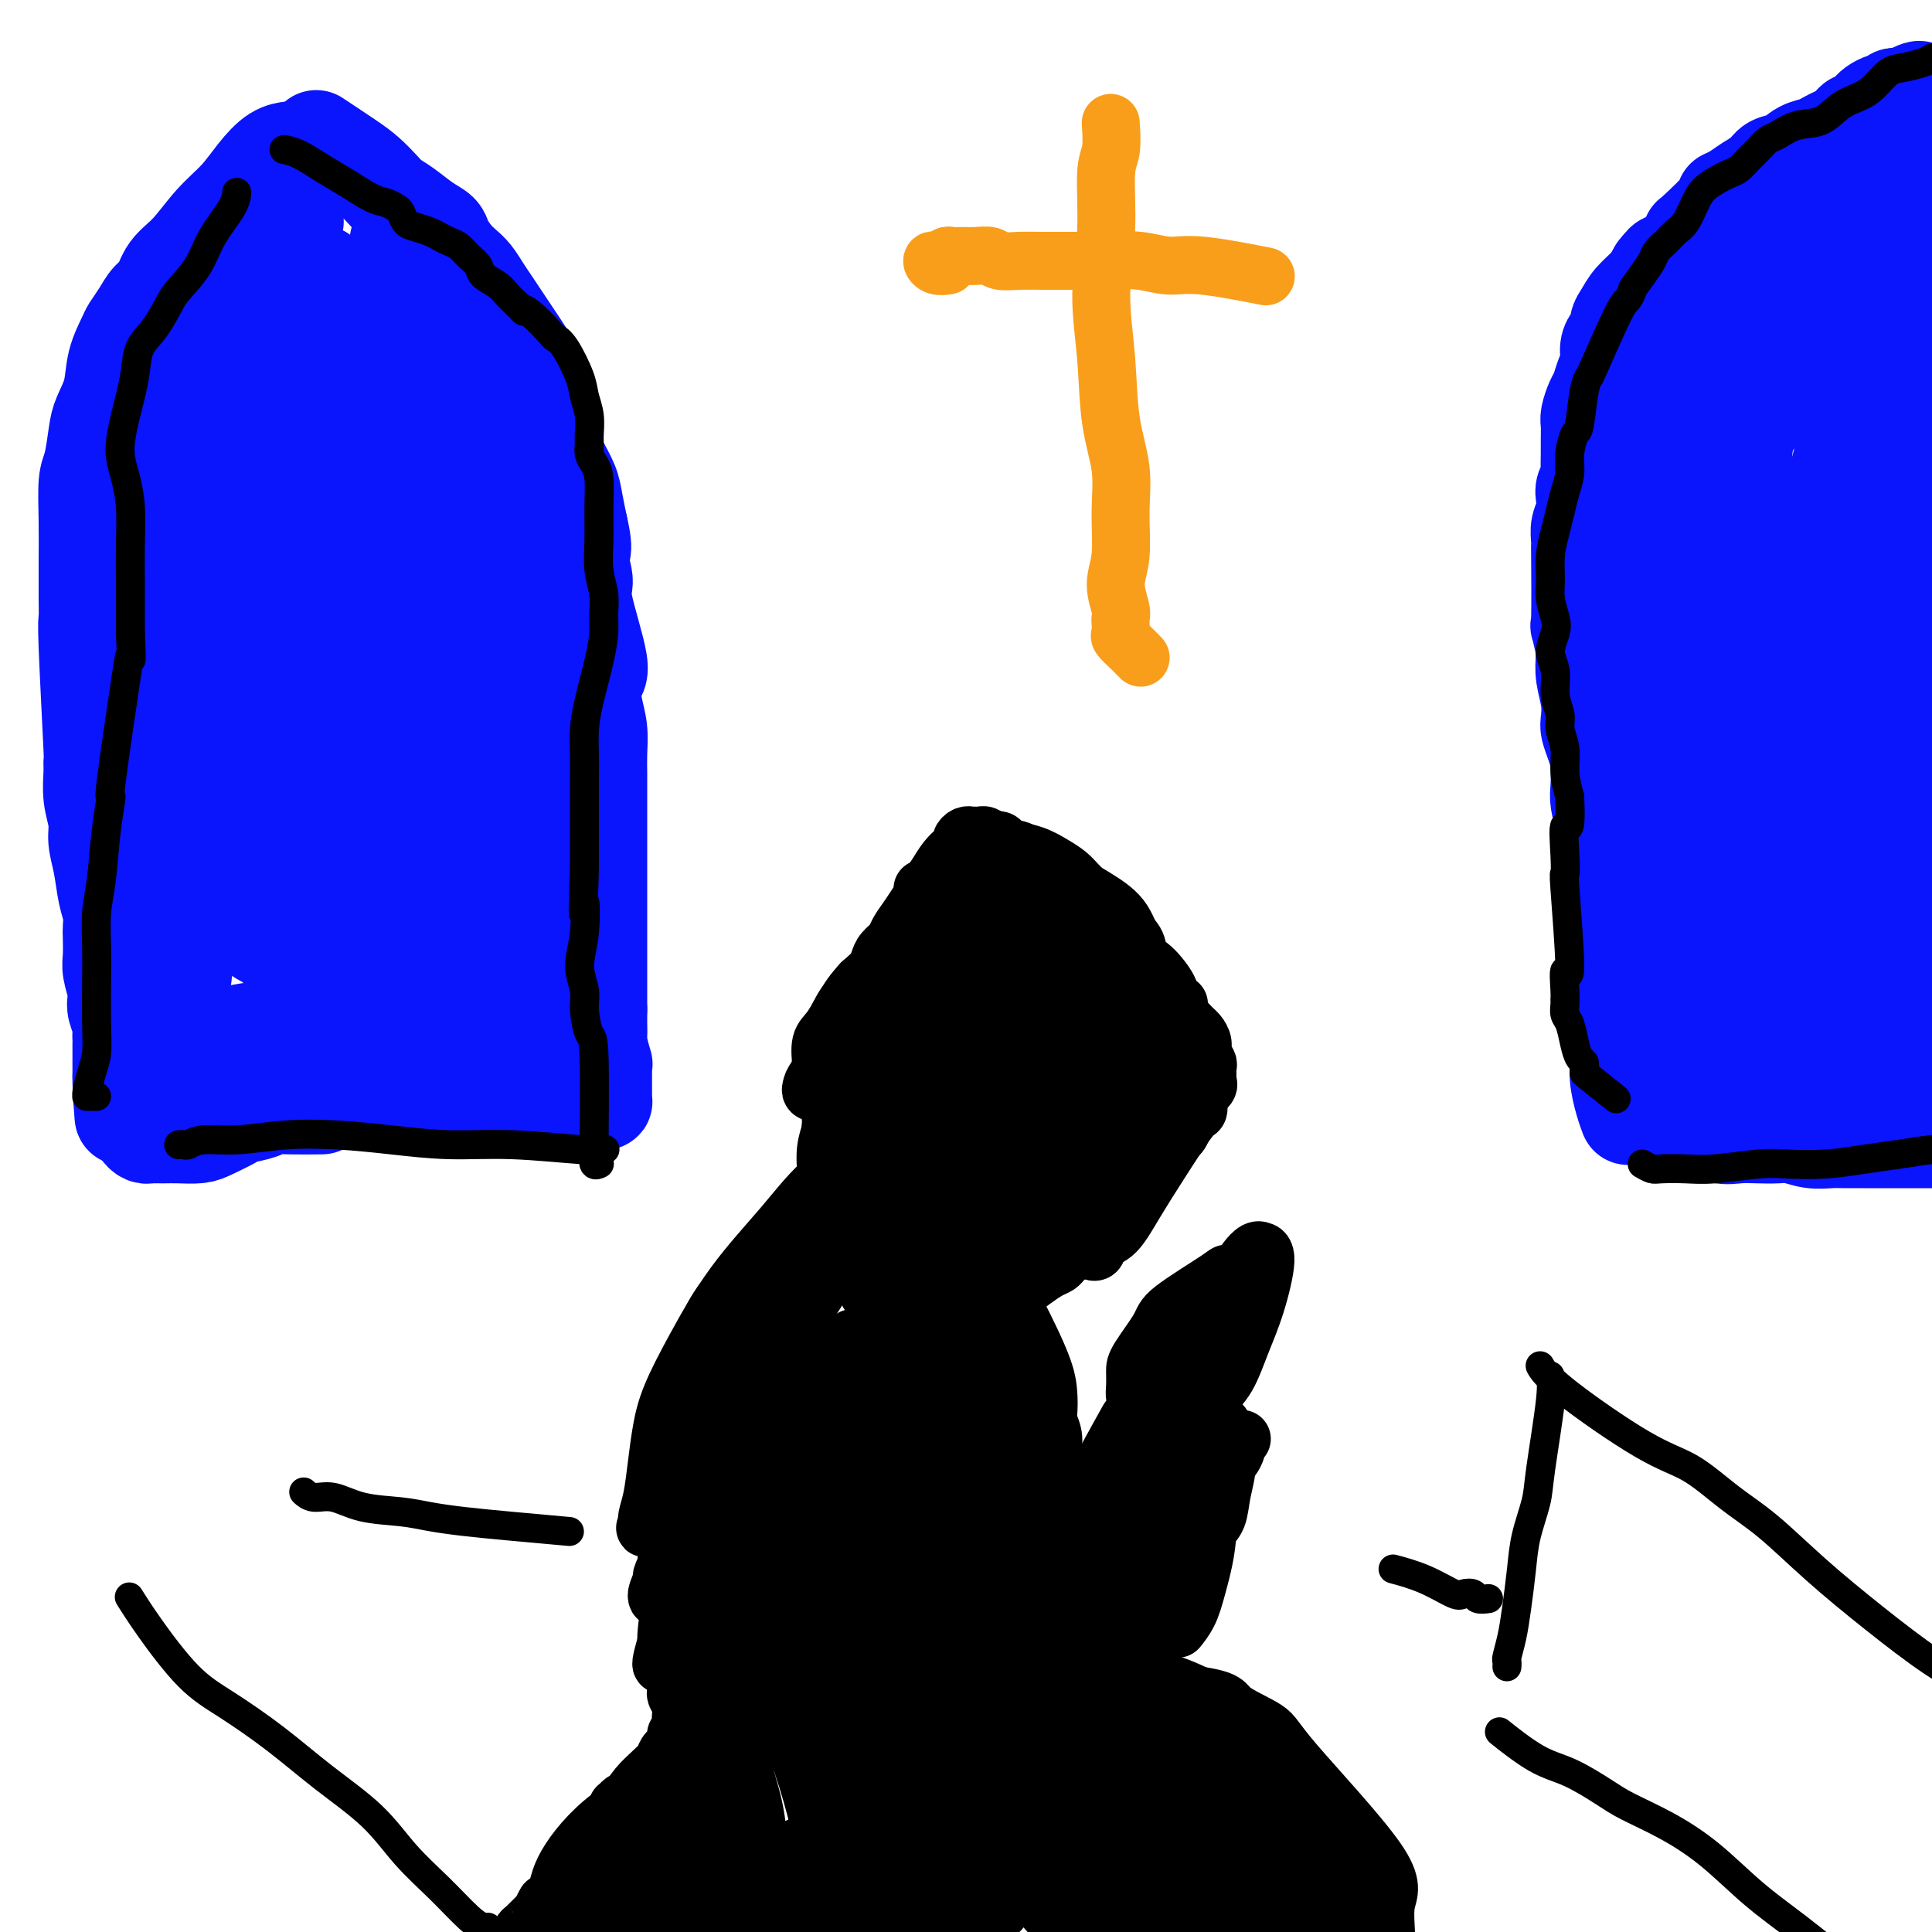 <svg viewBox='0 0 400 400' version='1.1' xmlns='http://www.w3.org/2000/svg' xmlns:xlink='http://www.w3.org/1999/xlink'><g fill='none' stroke='rgb(0,0,0)' stroke-width='12' stroke-linecap='round' stroke-linejoin='round'><path d='M238,207c-0.076,0.425 -0.152,0.851 0,0c0.152,-0.851 0.531,-2.977 0,-5c-0.531,-2.023 -1.972,-3.941 -3,-6c-1.028,-2.059 -1.645,-4.258 -3,-6c-1.355,-1.742 -3.449,-3.027 -5,-4c-1.551,-0.973 -2.558,-1.635 -4,-2c-1.442,-0.365 -3.320,-0.434 -5,-1c-1.680,-0.566 -3.164,-1.631 -5,-2c-1.836,-0.369 -4.026,-0.044 -6,0c-1.974,0.044 -3.733,-0.195 -5,0c-1.267,0.195 -2.042,0.823 -3,1c-0.958,0.177 -2.098,-0.096 -3,0c-0.902,0.096 -1.566,0.562 -2,1c-0.434,0.438 -0.639,0.850 -1,1c-0.361,0.150 -0.878,0.039 -1,0c-0.122,-0.039 0.151,-0.007 0,0c-0.151,0.007 -0.726,-0.011 -1,0c-0.274,0.011 -0.246,0.051 0,0c0.246,-0.051 0.711,-0.194 2,-1c1.289,-0.806 3.404,-2.274 5,-3c1.596,-0.726 2.674,-0.708 4,-1c1.326,-0.292 2.902,-0.893 4,-1c1.098,-0.107 1.719,0.279 3,1c1.281,0.721 3.223,1.777 5,3c1.777,1.223 3.388,2.611 5,4'/><path d='M219,186c2.499,2.015 2.245,3.053 3,4c0.755,0.947 2.517,1.804 5,4c2.483,2.196 5.688,5.733 7,8c1.312,2.267 0.733,3.264 1,5c0.267,1.736 1.381,4.209 2,6c0.619,1.791 0.744,2.899 1,4c0.256,1.101 0.643,2.193 1,3c0.357,0.807 0.684,1.327 1,2c0.316,0.673 0.620,1.497 1,2c0.380,0.503 0.835,0.683 1,1c0.165,0.317 0.041,0.771 0,1c-0.041,0.229 0.000,0.232 0,0c-0.000,-0.232 -0.042,-0.699 0,-2c0.042,-1.301 0.169,-3.438 0,-5c-0.169,-1.562 -0.633,-2.551 -1,-4c-0.367,-1.449 -0.638,-3.358 -1,-5c-0.362,-1.642 -0.814,-3.017 -1,-4c-0.186,-0.983 -0.105,-1.573 0,-2c0.105,-0.427 0.235,-0.691 0,-1c-0.235,-0.309 -0.833,-0.664 -1,-1c-0.167,-0.336 0.099,-0.655 0,0c-0.099,0.655 -0.562,2.283 -1,5c-0.438,2.717 -0.849,6.522 -1,9c-0.151,2.478 -0.041,3.629 0,5c0.041,1.371 0.012,2.963 0,4c-0.012,1.037 -0.006,1.518 0,2'/><path d='M236,227c-0.452,3.655 -0.080,0.793 0,0c0.080,-0.793 -0.130,0.484 0,1c0.130,0.516 0.602,0.270 1,0c0.398,-0.270 0.723,-0.565 1,-1c0.277,-0.435 0.505,-1.009 1,-2c0.495,-0.991 1.257,-2.398 2,-4c0.743,-1.602 1.467,-3.400 2,-5c0.533,-1.600 0.875,-3.003 1,-4c0.125,-0.997 0.034,-1.589 0,-2c-0.034,-0.411 -0.012,-0.641 0,-1c0.012,-0.359 0.015,-0.847 0,-1c-0.015,-0.153 -0.046,0.029 0,0c0.046,-0.029 0.170,-0.268 0,0c-0.170,0.268 -0.635,1.041 -1,2c-0.365,0.959 -0.630,2.102 -1,3c-0.370,0.898 -0.846,1.552 -1,2c-0.154,0.448 0.012,0.692 0,1c-0.012,0.308 -0.204,0.681 0,1c0.204,0.319 0.803,0.585 1,1c0.197,0.415 -0.007,0.979 0,1c0.007,0.021 0.224,-0.501 0,-1c-0.224,-0.499 -0.889,-0.976 -1,-2c-0.111,-1.024 0.333,-2.594 0,-4c-0.333,-1.406 -1.443,-2.647 -2,-4c-0.557,-1.353 -0.562,-2.816 -1,-4c-0.438,-1.184 -1.310,-2.088 -2,-3c-0.690,-0.912 -1.197,-1.832 -2,-3c-0.803,-1.168 -1.901,-2.584 -3,-4'/><path d='M231,194c-2.300,-4.409 -2.551,-2.931 -3,-3c-0.449,-0.069 -1.095,-1.686 -2,-3c-0.905,-1.314 -2.067,-2.324 -4,-4c-1.933,-1.676 -4.635,-4.016 -6,-5c-1.365,-0.984 -1.393,-0.611 -2,-1c-0.607,-0.389 -1.792,-1.539 -3,-2c-1.208,-0.461 -2.437,-0.234 -3,0c-0.563,0.234 -0.458,0.474 -1,1c-0.542,0.526 -1.730,1.336 -3,2c-1.270,0.664 -2.623,1.181 -4,2c-1.377,0.819 -2.778,1.940 -4,3c-1.222,1.060 -2.266,2.061 -3,3c-0.734,0.939 -1.158,1.817 -2,3c-0.842,1.183 -2.102,2.670 -3,4c-0.898,1.330 -1.435,2.504 -3,4c-1.565,1.496 -4.156,3.315 -6,5c-1.844,1.685 -2.939,3.235 -4,5c-1.061,1.765 -2.088,3.743 -3,5c-0.912,1.257 -1.709,1.791 -2,3c-0.291,1.209 -0.076,3.092 0,4c0.076,0.908 0.014,0.840 0,1c-0.014,0.160 0.022,0.547 0,1c-0.022,0.453 -0.100,0.973 0,1c0.100,0.027 0.378,-0.437 1,-2c0.622,-1.563 1.588,-4.225 3,-7c1.412,-2.775 3.269,-5.664 5,-8c1.731,-2.336 3.334,-4.121 5,-6c1.666,-1.879 3.395,-3.854 5,-5c1.605,-1.146 3.086,-1.462 4,-2c0.914,-0.538 1.261,-1.296 2,-2c0.739,-0.704 1.869,-1.352 3,-2'/><path d='M198,189c3.328,-3.054 2.149,-2.189 2,-2c-0.149,0.189 0.733,-0.299 2,-1c1.267,-0.701 2.918,-1.617 5,-2c2.082,-0.383 4.593,-0.235 7,0c2.407,0.235 4.708,0.557 6,1c1.292,0.443 1.576,1.008 2,2c0.424,0.992 0.989,2.412 1,4c0.011,1.588 -0.533,3.343 -1,5c-0.467,1.657 -0.857,3.215 -1,4c-0.143,0.785 -0.040,0.798 0,1c0.040,0.202 0.018,0.595 0,1c-0.018,0.405 -0.033,0.823 0,1c0.033,0.177 0.114,0.114 0,0c-0.114,-0.114 -0.421,-0.280 -1,-1c-0.579,-0.720 -1.429,-1.993 -3,-4c-1.571,-2.007 -3.864,-4.748 -6,-7c-2.136,-2.252 -4.115,-4.016 -6,-5c-1.885,-0.984 -3.675,-1.189 -5,-1c-1.325,0.189 -2.183,0.772 -4,2c-1.817,1.228 -4.592,3.103 -7,6c-2.408,2.897 -4.450,6.818 -7,11c-2.550,4.182 -5.607,8.625 -8,12c-2.393,3.375 -4.121,5.684 -5,7c-0.879,1.316 -0.911,1.641 -1,2c-0.089,0.359 -0.237,0.754 0,1c0.237,0.246 0.860,0.344 2,-1c1.140,-1.344 2.797,-4.131 5,-7c2.203,-2.869 4.951,-5.821 7,-8c2.049,-2.179 3.398,-3.587 5,-5c1.602,-1.413 3.458,-2.832 5,-4c1.542,-1.168 2.771,-2.084 4,-3'/><path d='M196,198c4.917,-5.085 3.208,-3.797 3,-4c-0.208,-0.203 1.084,-1.897 2,-3c0.916,-1.103 1.455,-1.616 2,-2c0.545,-0.384 1.094,-0.638 2,-1c0.906,-0.362 2.168,-0.832 5,1c2.832,1.832 7.234,5.966 9,8c1.766,2.034 0.897,1.970 1,4c0.103,2.030 1.179,6.155 2,9c0.821,2.845 1.388,4.409 2,6c0.612,1.591 1.269,3.210 2,4c0.731,0.790 1.536,0.750 2,1c0.464,0.250 0.589,0.789 1,1c0.411,0.211 1.109,0.096 0,-2c-1.109,-2.096 -4.025,-6.171 -7,-10c-2.975,-3.829 -6.009,-7.411 -9,-10c-2.991,-2.589 -5.939,-4.183 -7,-5c-1.061,-0.817 -0.237,-0.856 0,-1c0.237,-0.144 -0.115,-0.392 2,1c2.115,1.392 6.695,4.425 11,8c4.305,3.575 8.333,7.691 12,11c3.667,3.309 6.971,5.809 9,8c2.029,2.191 2.782,4.073 3,5c0.218,0.927 -0.099,0.900 -2,1c-1.901,0.100 -5.385,0.326 -10,-2c-4.615,-2.326 -10.360,-7.204 -15,-11c-4.640,-3.796 -8.175,-6.512 -10,-8c-1.825,-1.488 -1.939,-1.750 -2,-2c-0.061,-0.250 -0.068,-0.490 0,0c0.068,0.490 0.211,1.709 2,4c1.789,2.291 5.226,5.655 8,8c2.774,2.345 4.887,3.673 7,5'/><path d='M221,222c3.919,3.465 5.217,3.627 6,4c0.783,0.373 1.050,0.956 1,1c-0.050,0.044 -0.416,-0.450 0,0c0.416,0.450 1.615,1.845 -4,0c-5.615,-1.845 -18.044,-6.929 -23,-9c-4.956,-2.071 -2.438,-1.130 -1,0c1.438,1.130 1.797,2.448 2,3c0.203,0.552 0.249,0.336 0,1c-0.249,0.664 -0.794,2.206 -1,3c-0.206,0.794 -0.072,0.839 0,1c0.072,0.161 0.082,0.436 0,-1c-0.082,-1.436 -0.257,-4.584 0,-8c0.257,-3.416 0.946,-7.100 2,-10c1.054,-2.900 2.473,-5.017 3,-6c0.527,-0.983 0.163,-0.833 0,-1c-0.163,-0.167 -0.126,-0.653 0,-1c0.126,-0.347 0.342,-0.557 -1,1c-1.342,1.557 -4.241,4.880 -7,8c-2.759,3.120 -5.379,6.039 -8,9c-2.621,2.961 -5.243,5.966 -7,8c-1.757,2.034 -2.650,3.096 -3,4c-0.350,0.904 -0.156,1.650 0,2c0.156,0.350 0.274,0.304 1,0c0.726,-0.304 2.061,-0.865 4,-3c1.939,-2.135 4.484,-5.844 6,-9c1.516,-3.156 2.005,-5.759 3,-8c0.995,-2.241 2.498,-4.121 4,-6'/><path d='M198,205c2.189,-4.127 1.163,-2.943 1,-3c-0.163,-0.057 0.537,-1.353 1,-2c0.463,-0.647 0.688,-0.645 1,-1c0.312,-0.355 0.711,-1.067 1,-2c0.289,-0.933 0.470,-2.088 1,-3c0.530,-0.912 1.411,-1.581 2,-2c0.589,-0.419 0.886,-0.589 1,-1c0.114,-0.411 0.044,-1.064 0,-1c-0.044,0.064 -0.062,0.844 0,1c0.062,0.156 0.205,-0.312 -2,2c-2.205,2.312 -6.758,7.403 -9,10c-2.242,2.597 -2.171,2.699 -3,4c-0.829,1.301 -2.556,3.802 -4,6c-1.444,2.198 -2.604,4.095 -3,5c-0.396,0.905 -0.028,0.819 -1,2c-0.972,1.181 -3.285,3.629 -5,5c-1.715,1.371 -2.834,1.663 -4,2c-1.166,0.337 -2.380,0.718 -3,1c-0.620,0.282 -0.647,0.465 1,-1c1.647,-1.465 4.968,-4.580 8,-7c3.032,-2.420 5.775,-4.147 8,-6c2.225,-1.853 3.933,-3.833 5,-5c1.067,-1.167 1.494,-1.522 2,-2c0.506,-0.478 1.091,-1.079 1,-1c-0.091,0.079 -0.857,0.837 -1,1c-0.143,0.163 0.337,-0.268 -1,1c-1.337,1.268 -4.492,4.237 -7,7c-2.508,2.763 -4.367,5.321 -6,8c-1.633,2.679 -3.038,5.480 -4,8c-0.962,2.520 -1.481,4.760 -2,7'/><path d='M176,238c-0.522,3.101 1.175,3.354 2,4c0.825,0.646 0.780,1.686 1,2c0.220,0.314 0.707,-0.096 1,0c0.293,0.096 0.393,0.699 1,0c0.607,-0.699 1.723,-2.701 3,-5c1.277,-2.299 2.716,-4.894 4,-7c1.284,-2.106 2.414,-3.722 4,-5c1.586,-1.278 3.627,-2.219 5,-3c1.373,-0.781 2.078,-1.404 3,-2c0.922,-0.596 2.062,-1.167 4,-2c1.938,-0.833 4.674,-1.928 7,-3c2.326,-1.072 4.244,-2.119 8,-2c3.756,0.119 9.352,1.405 12,2c2.648,0.595 2.347,0.500 3,1c0.653,0.500 2.259,1.594 3,2c0.741,0.406 0.617,0.123 0,1c-0.617,0.877 -1.728,2.914 -4,5c-2.272,2.086 -5.705,4.222 -9,6c-3.295,1.778 -6.453,3.197 -9,5c-2.547,1.803 -4.483,3.988 -6,6c-1.517,2.012 -2.614,3.849 -3,5c-0.386,1.151 -0.062,1.616 0,2c0.062,0.384 -0.140,0.689 0,1c0.140,0.311 0.620,0.629 2,0c1.380,-0.629 3.659,-2.204 6,-4c2.341,-1.796 4.744,-3.814 7,-6c2.256,-2.186 4.364,-4.539 6,-6c1.636,-1.461 2.799,-2.031 4,-3c1.201,-0.969 2.439,-2.338 3,-3c0.561,-0.662 0.446,-0.618 1,-1c0.554,-0.382 1.777,-1.191 3,-2'/><path d='M238,226c5.370,-4.100 2.794,-1.848 2,-1c-0.794,0.848 0.194,0.294 1,0c0.806,-0.294 1.431,-0.327 1,1c-0.431,1.327 -1.916,4.013 -4,7c-2.084,2.987 -4.765,6.276 -7,9c-2.235,2.724 -4.023,4.883 -6,7c-1.977,2.117 -4.144,4.192 -5,5c-0.856,0.808 -0.403,0.349 0,0c0.403,-0.349 0.755,-0.586 1,-1c0.245,-0.414 0.384,-1.003 2,-3c1.616,-1.997 4.709,-5.400 7,-8c2.291,-2.600 3.780,-4.396 6,-6c2.220,-1.604 5.170,-3.014 7,-4c1.830,-0.986 2.540,-1.546 3,-2c0.460,-0.454 0.669,-0.802 1,-1c0.331,-0.198 0.785,-0.246 1,0c0.215,0.246 0.193,0.787 0,1c-0.193,0.213 -0.556,0.097 -2,2c-1.444,1.903 -3.969,5.824 -6,9c-2.031,3.176 -3.567,5.608 -5,8c-1.433,2.392 -2.762,4.746 -4,6c-1.238,1.254 -2.384,1.408 -3,2c-0.616,0.592 -0.701,1.623 -1,2c-0.299,0.377 -0.811,0.102 -1,0c-0.189,-0.102 -0.054,-0.029 0,0c0.054,0.029 0.027,0.015 0,0'/><path d='M243,279c-0.330,0.306 -0.661,0.612 0,0c0.661,-0.612 2.313,-2.143 4,-4c1.687,-1.857 3.409,-4.038 5,-6c1.591,-1.962 3.052,-3.703 4,-5c0.948,-1.297 1.384,-2.151 2,-3c0.616,-0.849 1.414,-1.692 2,-2c0.586,-0.308 0.961,-0.080 1,0c0.039,0.080 -0.257,0.013 0,0c0.257,-0.013 1.067,0.030 1,2c-0.067,1.970 -1.013,5.869 -2,9c-0.987,3.131 -2.016,5.494 -3,8c-0.984,2.506 -1.923,5.156 -3,7c-1.077,1.844 -2.292,2.883 -3,4c-0.708,1.117 -0.907,2.313 -1,3c-0.093,0.687 -0.078,0.866 0,1c0.078,0.134 0.219,0.224 0,0c-0.219,-0.224 -0.799,-0.763 -1,-1c-0.201,-0.237 -0.023,-0.173 0,-1c0.023,-0.827 -0.109,-2.545 0,-4c0.109,-1.455 0.460,-2.648 1,-4c0.540,-1.352 1.269,-2.862 2,-4c0.731,-1.138 1.464,-1.903 2,-3c0.536,-1.097 0.875,-2.526 1,-4c0.125,-1.474 0.036,-2.993 0,-4c-0.036,-1.007 -0.018,-1.504 0,-2'/><path d='M255,266c0.839,-4.195 0.435,-1.682 0,-1c-0.435,0.682 -0.901,-0.466 -1,-1c-0.099,-0.534 0.170,-0.453 -2,1c-2.170,1.453 -6.777,4.279 -9,6c-2.223,1.721 -2.060,2.335 -3,4c-0.940,1.665 -2.981,4.379 -4,6c-1.019,1.621 -1.015,2.150 -1,3c0.015,0.850 0.042,2.021 0,3c-0.042,0.979 -0.151,1.764 0,2c0.151,0.236 0.564,-0.079 1,0c0.436,0.079 0.896,0.550 1,1c0.104,0.450 -0.150,0.879 0,1c0.150,0.121 0.702,-0.067 1,0c0.298,0.067 0.341,0.387 1,0c0.659,-0.387 1.934,-1.483 3,-3c1.066,-1.517 1.924,-3.457 3,-5c1.076,-1.543 2.369,-2.690 3,-4c0.631,-1.310 0.599,-2.782 1,-4c0.401,-1.218 1.237,-2.182 2,-3c0.763,-0.818 1.455,-1.491 2,-2c0.545,-0.509 0.944,-0.855 1,-1c0.056,-0.145 -0.230,-0.090 0,0c0.230,0.090 0.976,0.213 0,2c-0.976,1.787 -3.674,5.237 -6,8c-2.326,2.763 -4.278,4.840 -6,7c-1.722,2.160 -3.213,4.403 -4,6c-0.787,1.597 -0.871,2.547 -1,3c-0.129,0.453 -0.303,0.410 0,1c0.303,0.590 1.081,1.813 2,3c0.919,1.187 1.977,2.339 3,3c1.023,0.661 2.012,0.830 3,1'/><path d='M245,303c1.421,1.464 0.973,1.124 1,1c0.027,-0.124 0.529,-0.033 1,0c0.471,0.033 0.911,0.008 1,0c0.089,-0.008 -0.174,0.002 0,0c0.174,-0.002 0.784,-0.015 1,0c0.216,0.015 0.038,0.057 0,0c-0.038,-0.057 0.065,-0.213 0,0c-0.065,0.213 -0.298,0.797 0,3c0.298,2.203 1.127,6.026 1,10c-0.127,3.974 -1.211,8.099 -2,11c-0.789,2.901 -1.282,4.580 -2,6c-0.718,1.420 -1.661,2.583 -2,3c-0.339,0.417 -0.075,0.088 0,0c0.075,-0.088 -0.040,0.064 0,-1c0.040,-1.064 0.234,-3.343 1,-6c0.766,-2.657 2.105,-5.693 3,-8c0.895,-2.307 1.346,-3.885 2,-5c0.654,-1.115 1.510,-1.765 2,-3c0.490,-1.235 0.615,-3.053 1,-5c0.385,-1.947 1.029,-4.023 1,-6c-0.029,-1.977 -0.733,-3.854 -1,-5c-0.267,-1.146 -0.099,-1.560 0,-2c0.099,-0.440 0.127,-0.906 0,-1c-0.127,-0.094 -0.410,0.186 -1,1c-0.590,0.814 -1.488,2.164 -3,5c-1.512,2.836 -3.638,7.159 -6,11c-2.362,3.841 -4.962,7.201 -7,11c-2.038,3.799 -3.515,8.039 -5,11c-1.485,2.961 -2.977,4.643 -4,6c-1.023,1.357 -1.578,2.388 -2,3c-0.422,0.612 -0.711,0.806 -1,1'/><path d='M224,344c-4.402,7.319 -0.907,1.118 0,0c0.907,-1.118 -0.772,2.848 1,0c1.772,-2.848 6.997,-12.509 10,-18c3.003,-5.491 3.786,-6.812 5,-9c1.214,-2.188 2.859,-5.244 4,-8c1.141,-2.756 1.778,-5.214 2,-7c0.222,-1.786 0.028,-2.902 0,-3c-0.028,-0.098 0.108,0.820 0,1c-0.108,0.180 -0.461,-0.379 -2,1c-1.539,1.379 -4.264,4.694 -6,8c-1.736,3.306 -2.482,6.602 -4,10c-1.518,3.398 -3.808,6.898 -6,10c-2.192,3.102 -4.286,5.808 -6,8c-1.714,2.192 -3.047,3.871 -4,5c-0.953,1.129 -1.524,1.708 -2,2c-0.476,0.292 -0.855,0.296 -1,0c-0.145,-0.296 -0.057,-0.893 0,-1c0.057,-0.107 0.081,0.274 1,-1c0.919,-1.274 2.732,-4.204 5,-7c2.268,-2.796 4.990,-5.457 8,-8c3.010,-2.543 6.308,-4.968 9,-7c2.692,-2.032 4.779,-3.671 6,-5c1.221,-1.329 1.578,-2.349 2,-3c0.422,-0.651 0.909,-0.935 1,-1c0.091,-0.065 -0.215,0.088 -1,1c-0.785,0.912 -2.050,2.584 -4,5c-1.950,2.416 -4.584,5.575 -7,8c-2.416,2.425 -4.612,4.114 -7,6c-2.388,1.886 -4.968,3.967 -7,5c-2.032,1.033 -3.516,1.016 -5,1'/><path d='M216,337c-2.820,0.927 -3.872,0.246 -5,0c-1.128,-0.246 -2.334,-0.055 -2,-1c0.334,-0.945 2.209,-3.025 4,-5c1.791,-1.975 3.499,-3.845 5,-5c1.501,-1.155 2.795,-1.595 4,-2c1.205,-0.405 2.322,-0.776 3,-1c0.678,-0.224 0.916,-0.302 1,0c0.084,0.302 0.014,0.984 0,1c-0.014,0.016 0.027,-0.635 0,0c-0.027,0.635 -0.122,2.556 -1,4c-0.878,1.444 -2.540,2.410 -4,3c-1.460,0.590 -2.717,0.804 -4,1c-1.283,0.196 -2.593,0.375 -4,0c-1.407,-0.375 -2.913,-1.305 -4,-2c-1.087,-0.695 -1.755,-1.154 -2,-2c-0.245,-0.846 -0.065,-2.078 0,-3c0.065,-0.922 0.016,-1.534 0,-2c-0.016,-0.466 0.001,-0.787 0,-1c-0.001,-0.213 -0.019,-0.318 0,-1c0.019,-0.682 0.074,-1.942 0,-3c-0.074,-1.058 -0.279,-1.913 0,-4c0.279,-2.087 1.041,-5.404 2,-8c0.959,-2.596 2.113,-4.470 3,-6c0.887,-1.530 1.505,-2.715 2,-4c0.495,-1.285 0.865,-2.668 1,-4c0.135,-1.332 0.033,-2.611 0,-3c-0.033,-0.389 0.001,0.112 0,0c-0.001,-0.112 -0.039,-0.838 0,-1c0.039,-0.162 0.154,0.239 0,1c-0.154,0.761 -0.577,1.880 -1,3'/><path d='M214,292c-0.030,2.067 0.395,5.734 0,9c-0.395,3.266 -1.609,6.132 -3,9c-1.391,2.868 -2.960,5.740 -4,8c-1.040,2.260 -1.553,3.908 -2,5c-0.447,1.092 -0.828,1.627 -1,2c-0.172,0.373 -0.135,0.584 0,1c0.135,0.416 0.368,1.039 1,0c0.632,-1.039 1.663,-3.738 3,-6c1.337,-2.262 2.981,-4.086 4,-6c1.019,-1.914 1.412,-3.919 2,-6c0.588,-2.081 1.369,-4.239 2,-6c0.631,-1.761 1.111,-3.126 1,-5c-0.111,-1.874 -0.813,-4.256 -1,-6c-0.187,-1.744 0.142,-2.848 0,-4c-0.142,-1.152 -0.755,-2.350 -1,-3c-0.245,-0.650 -0.121,-0.752 0,-1c0.121,-0.248 0.240,-0.642 0,-1c-0.240,-0.358 -0.839,-0.680 -1,-1c-0.161,-0.320 0.116,-0.638 0,-1c-0.116,-0.362 -0.625,-0.768 -1,-1c-0.375,-0.232 -0.614,-0.291 -1,0c-0.386,0.291 -0.918,0.931 -1,2c-0.082,1.069 0.286,2.567 1,5c0.714,2.433 1.775,5.800 2,9c0.225,3.200 -0.386,6.234 -1,9c-0.614,2.766 -1.231,5.266 -2,7c-0.769,1.734 -1.691,2.702 -2,3c-0.309,0.298 -0.006,-0.074 0,0c0.006,0.074 -0.284,0.592 0,0c0.284,-0.592 1.142,-2.296 2,-4'/><path d='M211,310c0.883,-1.965 2.091,-4.877 3,-7c0.909,-2.123 1.519,-3.455 2,-5c0.481,-1.545 0.832,-3.301 1,-5c0.168,-1.699 0.153,-3.341 0,-5c-0.153,-1.659 -0.445,-3.336 -2,-7c-1.555,-3.664 -4.373,-9.314 -6,-12c-1.627,-2.686 -2.065,-2.408 -3,-3c-0.935,-0.592 -2.369,-2.054 -4,-3c-1.631,-0.946 -3.458,-1.378 -6,-2c-2.542,-0.622 -5.797,-1.436 -8,-2c-2.203,-0.564 -3.354,-0.880 -4,-1c-0.646,-0.120 -0.788,-0.046 -1,0c-0.212,0.046 -0.495,0.062 0,0c0.495,-0.062 1.767,-0.203 3,0c1.233,0.203 2.426,0.751 4,1c1.574,0.249 3.529,0.200 5,2c1.471,1.800 2.457,5.449 4,9c1.543,3.551 3.644,7.004 5,10c1.356,2.996 1.969,5.535 3,7c1.031,1.465 2.481,1.856 3,2c0.519,0.144 0.108,0.041 0,0c-0.108,-0.041 0.089,-0.020 0,0c-0.089,0.020 -0.462,0.038 -1,-2c-0.538,-2.038 -1.240,-6.131 -1,-9c0.240,-2.869 1.424,-4.515 2,-6c0.576,-1.485 0.546,-2.810 1,-4c0.454,-1.190 1.391,-2.243 2,-3c0.609,-0.757 0.888,-1.216 1,-2c0.112,-0.784 0.056,-1.892 0,-3'/><path d='M214,260c1.062,-3.535 0.718,-3.371 1,-4c0.282,-0.629 1.191,-2.051 2,-3c0.809,-0.949 1.517,-1.427 2,-2c0.483,-0.573 0.739,-1.243 1,-1c0.261,0.243 0.525,1.397 0,3c-0.525,1.603 -1.839,3.655 -3,5c-1.161,1.345 -2.167,1.984 -4,4c-1.833,2.016 -4.492,5.410 -7,8c-2.508,2.590 -4.864,4.375 -6,6c-1.136,1.625 -1.051,3.090 -1,3c0.051,-0.090 0.069,-1.733 1,-4c0.931,-2.267 2.774,-5.157 4,-8c1.226,-2.843 1.833,-5.639 3,-8c1.167,-2.361 2.892,-4.288 4,-6c1.108,-1.712 1.598,-3.208 2,-4c0.402,-0.792 0.716,-0.879 1,-1c0.284,-0.121 0.539,-0.276 1,0c0.461,0.276 1.129,0.983 1,2c-0.129,1.017 -1.055,2.345 -2,4c-0.945,1.655 -1.908,3.638 -3,5c-1.092,1.362 -2.311,2.103 -4,2c-1.689,-0.103 -3.847,-1.050 -6,-3c-2.153,-1.950 -4.299,-4.905 -6,-8c-1.701,-3.095 -2.956,-6.332 -4,-10c-1.044,-3.668 -1.878,-7.767 -2,-10c-0.122,-2.233 0.467,-2.601 1,-3c0.533,-0.399 1.009,-0.828 2,0c0.991,0.828 2.495,2.914 4,5'/><path d='M196,232c1.445,2.577 2.059,6.521 2,10c-0.059,3.479 -0.790,6.493 -1,9c-0.210,2.507 0.100,4.506 0,6c-0.100,1.494 -0.611,2.484 -1,3c-0.389,0.516 -0.655,0.557 -1,0c-0.345,-0.557 -0.767,-1.712 -1,-4c-0.233,-2.288 -0.277,-5.710 1,-12c1.277,-6.290 3.875,-15.448 5,-19c1.125,-3.552 0.778,-1.499 1,-1c0.222,0.499 1.013,-0.557 2,0c0.987,0.557 2.172,2.727 2,6c-0.172,3.273 -1.699,7.648 -3,11c-1.301,3.352 -2.374,5.682 -4,8c-1.626,2.318 -3.805,4.625 -5,6c-1.195,1.375 -1.405,1.818 -2,2c-0.595,0.182 -1.576,0.101 -2,0c-0.424,-0.101 -0.292,-0.223 0,-1c0.292,-0.777 0.745,-2.208 2,-5c1.255,-2.792 3.314,-6.944 5,-10c1.686,-3.056 3.001,-5.014 4,-7c0.999,-1.986 1.681,-3.998 2,-5c0.319,-1.002 0.273,-0.992 0,-1c-0.273,-0.008 -0.774,-0.034 -1,0c-0.226,0.034 -0.176,0.127 -1,1c-0.824,0.873 -2.522,2.524 -4,5c-1.478,2.476 -2.736,5.777 -4,9c-1.264,3.223 -2.535,6.369 -3,9c-0.465,2.631 -0.125,4.747 0,6c0.125,1.253 0.036,1.644 0,2c-0.036,0.356 -0.018,0.678 0,1'/><path d='M189,261c-0.215,2.556 0.747,-0.053 2,-3c1.253,-2.947 2.796,-6.232 4,-10c1.204,-3.768 2.068,-8.020 5,-12c2.932,-3.980 7.930,-7.688 10,-9c2.070,-1.312 1.211,-0.227 1,0c-0.211,0.227 0.225,-0.403 1,0c0.775,0.403 1.888,1.838 2,4c0.112,2.162 -0.779,5.052 -2,8c-1.221,2.948 -2.773,5.955 -4,8c-1.227,2.045 -2.127,3.129 -3,4c-0.873,0.871 -1.717,1.531 -2,2c-0.283,0.469 -0.003,0.749 0,1c0.003,0.251 -0.269,0.475 0,-1c0.269,-1.475 1.081,-4.647 2,-8c0.919,-3.353 1.946,-6.887 3,-10c1.054,-3.113 2.135,-5.804 3,-7c0.865,-1.196 1.514,-0.896 2,-1c0.486,-0.104 0.808,-0.611 1,-1c0.192,-0.389 0.254,-0.661 -1,1c-1.254,1.661 -3.824,5.253 -6,9c-2.176,3.747 -3.957,7.647 -6,11c-2.043,3.353 -4.346,6.158 -6,8c-1.654,1.842 -2.657,2.722 -3,3c-0.343,0.278 -0.026,-0.045 0,0c0.026,0.045 -0.237,0.457 0,0c0.237,-0.457 0.976,-1.783 2,-3c1.024,-1.217 2.332,-2.323 3,-3c0.668,-0.677 0.694,-0.924 1,-1c0.306,-0.076 0.890,0.018 1,0c0.110,-0.018 -0.254,-0.148 0,0c0.254,0.148 1.127,0.574 2,1'/><path d='M201,252c1.530,-0.753 0.855,0.365 1,1c0.145,0.635 1.111,0.787 1,4c-0.111,3.213 -1.298,9.488 -2,12c-0.702,2.512 -0.918,1.261 -1,1c-0.082,-0.261 -0.029,0.467 0,1c0.029,0.533 0.034,0.872 0,1c-0.034,0.128 -0.107,0.045 0,0c0.107,-0.045 0.393,-0.053 1,0c0.607,0.053 1.534,0.166 2,0c0.466,-0.166 0.470,-0.610 1,-1c0.530,-0.390 1.588,-0.724 2,-1c0.412,-0.276 0.180,-0.494 1,-1c0.820,-0.506 2.692,-1.302 4,-2c1.308,-0.698 2.052,-1.300 3,-2c0.948,-0.700 2.101,-1.500 3,-2c0.899,-0.500 1.543,-0.700 2,-1c0.457,-0.300 0.727,-0.699 1,-1c0.273,-0.301 0.547,-0.504 1,-1c0.453,-0.496 1.083,-1.286 2,-2c0.917,-0.714 2.121,-1.352 3,-2c0.879,-0.648 1.432,-1.307 2,-2c0.568,-0.693 1.150,-1.420 2,-2c0.850,-0.580 1.967,-1.014 3,-2c1.033,-0.986 1.982,-2.525 3,-4c1.018,-1.475 2.104,-2.884 3,-4c0.896,-1.116 1.602,-1.937 2,-3c0.398,-1.063 0.488,-2.367 1,-3c0.512,-0.633 1.446,-0.593 2,-1c0.554,-0.407 0.730,-1.259 1,-2c0.270,-0.741 0.635,-1.370 1,-2'/><path d='M246,231c2.209,-3.300 1.233,-2.049 1,-2c-0.233,0.049 0.277,-1.104 1,-2c0.723,-0.896 1.659,-1.535 2,-2c0.341,-0.465 0.087,-0.758 0,-1c-0.087,-0.242 -0.009,-0.435 0,-1c0.009,-0.565 -0.053,-1.503 0,-2c0.053,-0.497 0.220,-0.554 0,-1c-0.220,-0.446 -0.826,-1.281 -1,-2c-0.174,-0.719 0.085,-1.322 0,-2c-0.085,-0.678 -0.512,-1.431 -1,-2c-0.488,-0.569 -1.036,-0.954 -2,-2c-0.964,-1.046 -2.342,-2.755 -3,-4c-0.658,-1.245 -0.594,-2.027 -1,-3c-0.406,-0.973 -1.280,-2.136 -2,-3c-0.720,-0.864 -1.285,-1.428 -2,-2c-0.715,-0.572 -1.581,-1.150 -2,-2c-0.419,-0.850 -0.391,-1.971 -1,-3c-0.609,-1.029 -1.854,-1.966 -3,-3c-1.146,-1.034 -2.193,-2.164 -3,-3c-0.807,-0.836 -1.373,-1.379 -2,-2c-0.627,-0.621 -1.314,-1.322 -2,-2c-0.686,-0.678 -1.370,-1.333 -2,-2c-0.630,-0.667 -1.205,-1.344 -2,-2c-0.795,-0.656 -1.809,-1.290 -3,-2c-1.191,-0.710 -2.557,-1.497 -4,-2c-1.443,-0.503 -2.961,-0.723 -4,-1c-1.039,-0.277 -1.599,-0.610 -2,-1c-0.401,-0.390 -0.644,-0.836 -1,-1c-0.356,-0.164 -0.827,-0.044 -1,0c-0.173,0.044 -0.050,0.013 0,0c0.050,-0.013 0.025,-0.006 0,0'/><path d='M206,174c-2.559,-1.099 -1.455,-0.347 -1,0c0.455,0.347 0.263,0.289 0,0c-0.263,-0.289 -0.596,-0.810 -1,-1c-0.404,-0.190 -0.878,-0.051 -1,0c-0.122,0.051 0.108,0.013 0,0c-0.108,-0.013 -0.555,-0.001 -1,0c-0.445,0.001 -0.889,-0.011 -1,0c-0.111,0.011 0.112,0.044 0,0c-0.112,-0.044 -0.558,-0.164 -1,0c-0.442,0.164 -0.881,0.613 -1,1c-0.119,0.387 0.081,0.711 0,1c-0.081,0.289 -0.445,0.542 -1,1c-0.555,0.458 -1.303,1.123 -2,2c-0.697,0.877 -1.342,1.968 -2,3c-0.658,1.032 -1.327,2.006 -2,3c-0.673,0.994 -1.350,2.010 -2,3c-0.650,0.990 -1.274,1.956 -2,3c-0.726,1.044 -1.556,2.166 -2,3c-0.444,0.834 -0.504,1.379 -1,2c-0.496,0.621 -1.428,1.317 -2,2c-0.572,0.683 -0.782,1.352 -1,2c-0.218,0.648 -0.442,1.274 -1,2c-0.558,0.726 -1.449,1.553 -2,2c-0.551,0.447 -0.760,0.514 -1,1c-0.240,0.486 -0.509,1.390 -1,2c-0.491,0.610 -1.203,0.926 -2,2c-0.797,1.074 -1.677,2.906 -2,4c-0.323,1.094 -0.087,1.448 0,2c0.087,0.552 0.025,1.300 0,2c-0.025,0.700 -0.012,1.350 0,2'/><path d='M173,218c-0.536,1.909 -0.875,1.680 -1,2c-0.125,0.320 -0.034,1.187 0,3c0.034,1.813 0.013,4.573 0,6c-0.013,1.427 -0.018,1.523 0,2c0.018,0.477 0.058,1.335 0,2c-0.058,0.665 -0.216,1.137 0,2c0.216,0.863 0.805,2.116 1,3c0.195,0.884 -0.004,1.401 0,2c0.004,0.599 0.211,1.282 0,2c-0.211,0.718 -0.841,1.470 -1,2c-0.159,0.530 0.153,0.838 0,1c-0.153,0.162 -0.770,0.179 -1,0c-0.230,-0.179 -0.073,-0.552 0,-1c0.073,-0.448 0.061,-0.971 0,-2c-0.061,-1.029 -0.171,-2.566 0,-4c0.171,-1.434 0.624,-2.767 1,-4c0.376,-1.233 0.675,-2.367 1,-3c0.325,-0.633 0.676,-0.767 1,-1c0.324,-0.233 0.620,-0.566 1,-1c0.380,-0.434 0.845,-0.969 1,-1c0.155,-0.031 0.000,0.442 0,1c-0.000,0.558 0.155,1.201 0,2c-0.155,0.799 -0.619,1.753 -1,3c-0.381,1.247 -0.679,2.788 -1,4c-0.321,1.212 -0.666,2.095 -1,3c-0.334,0.905 -0.659,1.831 -1,3c-0.341,1.169 -0.700,2.581 -1,4c-0.300,1.419 -0.542,2.843 -1,4c-0.458,1.157 -1.131,2.045 -2,3c-0.869,0.955 -1.935,1.978 -3,3'/><path d='M165,258c-1.988,4.344 -1.957,3.203 -3,4c-1.043,0.797 -3.159,3.530 -4,5c-0.841,1.470 -0.409,1.676 -2,7c-1.591,5.324 -5.207,15.764 -7,20c-1.793,4.236 -1.763,2.267 -2,2c-0.237,-0.267 -0.742,1.167 -1,2c-0.258,0.833 -0.269,1.064 0,1c0.269,-0.064 0.817,-0.424 2,-2c1.183,-1.576 3.002,-4.368 5,-7c1.998,-2.632 4.176,-5.105 6,-8c1.824,-2.895 3.293,-6.211 5,-9c1.707,-2.789 3.651,-5.049 5,-7c1.349,-1.951 2.102,-3.591 3,-5c0.898,-1.409 1.939,-2.586 3,-4c1.061,-1.414 2.141,-3.065 3,-5c0.859,-1.935 1.496,-4.156 2,-6c0.504,-1.844 0.875,-3.312 1,-4c0.125,-0.688 0.004,-0.595 0,-1c-0.004,-0.405 0.109,-1.307 -1,-1c-1.109,0.307 -3.441,1.824 -6,4c-2.559,2.176 -5.346,5.012 -8,8c-2.654,2.988 -5.176,6.128 -8,9c-2.824,2.872 -5.949,5.478 -8,8c-2.051,2.522 -3.028,4.962 -4,7c-0.972,2.038 -1.938,3.675 -2,5c-0.062,1.325 0.779,2.338 1,3c0.221,0.662 -0.178,0.971 0,1c0.178,0.029 0.932,-0.223 1,0c0.068,0.223 -0.552,0.921 0,0c0.552,-0.921 2.276,-3.460 4,-6'/><path d='M150,279c1.767,-2.619 3.685,-6.668 6,-10c2.315,-3.332 5.027,-5.947 7,-8c1.973,-2.053 3.208,-3.545 6,-7c2.792,-3.455 7.140,-8.872 9,-11c1.860,-2.128 1.233,-0.967 1,-1c-0.233,-0.033 -0.073,-1.261 0,-2c0.073,-0.739 0.058,-0.990 0,-1c-0.058,-0.010 -0.158,0.220 0,0c0.158,-0.220 0.574,-0.891 -1,0c-1.574,0.891 -5.139,3.346 -8,6c-2.861,2.654 -5.018,5.509 -8,9c-2.982,3.491 -6.788,7.617 -10,12c-3.212,4.383 -5.830,9.022 -8,13c-2.170,3.978 -3.892,7.296 -5,10c-1.108,2.704 -1.604,4.795 -2,7c-0.396,2.205 -0.693,4.523 -1,7c-0.307,2.477 -0.622,5.112 -1,7c-0.378,1.888 -0.817,3.028 -1,4c-0.183,0.972 -0.110,1.777 0,2c0.110,0.223 0.258,-0.136 0,0c-0.258,0.136 -0.921,0.769 0,0c0.921,-0.769 3.426,-2.938 6,-6c2.574,-3.062 5.217,-7.016 8,-11c2.783,-3.984 5.706,-7.997 8,-12c2.294,-4.003 3.958,-7.995 6,-11c2.042,-3.005 4.462,-5.023 6,-7c1.538,-1.977 2.196,-3.911 3,-5c0.804,-1.089 1.755,-1.332 3,-2c1.245,-0.668 2.784,-1.762 5,-2c2.216,-0.238 5.108,0.381 8,1'/><path d='M187,261c4.246,0.255 6.861,2.393 10,6c3.139,3.607 6.801,8.684 10,13c3.199,4.316 5.935,7.870 8,11c2.065,3.130 3.459,5.837 3,8c-0.459,2.163 -2.771,3.783 -5,4c-2.229,0.217 -4.375,-0.971 -7,-3c-2.625,-2.029 -5.730,-4.901 -8,-8c-2.270,-3.099 -3.706,-6.426 -5,-9c-1.294,-2.574 -2.447,-4.396 -3,-6c-0.553,-1.604 -0.505,-2.990 -1,-4c-0.495,-1.010 -1.533,-1.642 -2,-2c-0.467,-0.358 -0.363,-0.441 -1,-1c-0.637,-0.559 -2.015,-1.594 -3,-2c-0.985,-0.406 -1.576,-0.185 -2,0c-0.424,0.185 -0.681,0.332 -1,0c-0.319,-0.332 -0.699,-1.145 0,0c0.699,1.145 2.478,4.248 4,7c1.522,2.752 2.785,5.153 4,7c1.215,1.847 2.380,3.140 3,5c0.620,1.860 0.696,4.289 1,6c0.304,1.711 0.838,2.706 1,3c0.162,0.294 -0.048,-0.114 0,0c0.048,0.114 0.353,0.748 0,0c-0.353,-0.748 -1.365,-2.880 -3,-6c-1.635,-3.120 -3.895,-7.230 -5,-10c-1.105,-2.770 -1.056,-4.201 -1,-5c0.056,-0.799 0.118,-0.967 0,-1c-0.118,-0.033 -0.416,0.068 1,3c1.416,2.932 4.548,8.695 7,14c2.452,5.305 4.226,10.153 6,15'/><path d='M198,306c3.000,6.333 1.500,3.167 0,0'/><path d='M257,298c-0.032,0.026 -0.064,0.053 0,0c0.064,-0.053 0.225,-0.185 0,0c-0.225,0.185 -0.836,0.686 -1,1c-0.164,0.314 0.117,0.442 0,1c-0.117,0.558 -0.633,1.546 -1,2c-0.367,0.454 -0.585,0.372 -1,1c-0.415,0.628 -1.027,1.964 -2,4c-0.973,2.036 -2.306,4.772 -4,7c-1.694,2.228 -3.749,3.949 -5,6c-1.251,2.051 -1.700,4.432 -2,7c-0.300,2.568 -0.452,5.325 -1,8c-0.548,2.675 -1.491,5.270 -2,7c-0.509,1.730 -0.585,2.596 -1,4c-0.415,1.404 -1.170,3.347 -2,5c-0.830,1.653 -1.735,3.017 -2,4c-0.265,0.983 0.111,1.584 0,2c-0.111,0.416 -0.710,0.648 -1,1c-0.290,0.352 -0.270,0.826 0,1c0.270,0.174 0.792,0.050 1,0c0.208,-0.050 0.104,-0.025 0,0'/><path d='M233,295c-0.183,0.327 -0.366,0.655 0,0c0.366,-0.655 1.280,-2.292 0,0c-1.280,2.292 -4.756,8.515 -7,13c-2.244,4.485 -3.256,7.233 -5,10c-1.744,2.767 -4.218,5.554 -6,8c-1.782,2.446 -2.870,4.550 -4,6c-1.130,1.450 -2.303,2.245 -3,3c-0.697,0.755 -0.919,1.468 -1,2c-0.081,0.532 -0.022,0.882 0,1c0.022,0.118 0.007,0.003 0,0c-0.007,-0.003 -0.008,0.105 1,-1c1.008,-1.105 3.023,-3.422 5,-6c1.977,-2.578 3.917,-5.415 6,-8c2.083,-2.585 4.311,-4.917 6,-7c1.689,-2.083 2.841,-3.916 4,-6c1.159,-2.084 2.325,-4.417 3,-6c0.675,-1.583 0.859,-2.415 1,-3c0.141,-0.585 0.240,-0.923 0,-1c-0.240,-0.077 -0.820,0.108 -2,2c-1.180,1.892 -2.961,5.491 -5,8c-2.039,2.509 -4.336,3.929 -7,6c-2.664,2.071 -5.693,4.792 -8,7c-2.307,2.208 -3.890,3.902 -5,5c-1.110,1.098 -1.746,1.599 -2,2c-0.254,0.401 -0.127,0.700 0,1'/><path d='M204,331c-4.453,4.840 -1.084,1.941 0,1c1.084,-0.941 -0.115,0.075 1,1c1.115,0.925 4.545,1.758 6,2c1.455,0.242 0.935,-0.108 1,0c0.065,0.108 0.715,0.675 2,1c1.285,0.325 3.203,0.408 5,1c1.797,0.592 3.472,1.693 5,3c1.528,1.307 2.910,2.819 4,4c1.090,1.181 1.889,2.031 2,3c0.111,0.969 -0.465,2.059 -2,4c-1.535,1.941 -4.029,4.735 -7,6c-2.971,1.265 -6.418,1.002 -9,1c-2.582,-0.002 -4.297,0.257 -6,0c-1.703,-0.257 -3.392,-1.031 -4,-2c-0.608,-0.969 -0.136,-2.133 0,-3c0.136,-0.867 -0.065,-1.436 0,-2c0.065,-0.564 0.397,-1.121 1,-2c0.603,-0.879 1.476,-2.078 2,-3c0.524,-0.922 0.699,-1.565 1,-2c0.301,-0.435 0.727,-0.661 1,-1c0.273,-0.339 0.392,-0.792 1,-1c0.608,-0.208 1.705,-0.173 3,0c1.295,0.173 2.789,0.483 4,1c1.211,0.517 2.139,1.242 3,2c0.861,0.758 1.655,1.550 2,2c0.345,0.450 0.241,0.557 0,1c-0.241,0.443 -0.621,1.221 -1,2'/><path d='M219,350c0.476,1.311 -0.333,1.087 -2,1c-1.667,-0.087 -4.193,-0.037 -6,0c-1.807,0.037 -2.894,0.060 -7,-3c-4.106,-3.060 -11.232,-9.203 -14,-12c-2.768,-2.797 -1.180,-2.246 -1,-3c0.180,-0.754 -1.049,-2.812 -1,-4c0.049,-1.188 1.376,-1.506 2,-2c0.624,-0.494 0.545,-1.163 2,-1c1.455,0.163 4.445,1.158 7,3c2.555,1.842 4.677,4.532 6,6c1.323,1.468 1.848,1.715 2,2c0.152,0.285 -0.070,0.609 0,1c0.070,0.391 0.431,0.849 -1,0c-1.431,-0.849 -4.653,-3.006 -7,-6c-2.347,-2.994 -3.820,-6.826 -6,-11c-2.180,-4.174 -5.068,-8.691 -7,-13c-1.932,-4.309 -2.909,-8.411 -4,-12c-1.091,-3.589 -2.295,-6.666 -3,-9c-0.705,-2.334 -0.909,-3.926 -1,-5c-0.091,-1.074 -0.068,-1.628 0,-2c0.068,-0.372 0.181,-0.560 0,-1c-0.181,-0.440 -0.658,-1.133 0,0c0.658,1.133 2.450,4.093 5,10c2.550,5.907 5.859,14.763 9,21c3.141,6.237 6.115,9.856 8,13c1.885,3.144 2.682,5.812 3,7c0.318,1.188 0.157,0.896 0,1c-0.157,0.104 -0.312,0.605 -2,0c-1.688,-0.605 -4.911,-2.316 -9,-6c-4.089,-3.684 -9.045,-9.342 -14,-15'/><path d='M178,310c-3.739,-5.747 -6.087,-12.615 -8,-17c-1.913,-4.385 -3.392,-6.288 -4,-8c-0.608,-1.712 -0.347,-3.234 0,-4c0.347,-0.766 0.780,-0.778 1,-1c0.220,-0.222 0.228,-0.655 2,1c1.772,1.655 5.309,5.399 9,11c3.691,5.601 7.535,13.060 10,19c2.465,5.940 3.551,10.362 4,14c0.449,3.638 0.261,6.492 0,8c-0.261,1.508 -0.595,1.670 -1,1c-0.405,-0.670 -0.883,-2.173 -2,-6c-1.117,-3.827 -2.875,-9.979 -5,-17c-2.125,-7.021 -4.617,-14.910 -6,-20c-1.383,-5.090 -1.657,-7.380 -2,-9c-0.343,-1.620 -0.757,-2.570 -1,-3c-0.243,-0.430 -0.317,-0.338 0,1c0.317,1.338 1.023,3.924 2,8c0.977,4.076 2.224,9.642 3,15c0.776,5.358 1.082,10.506 1,15c-0.082,4.494 -0.551,8.333 -1,11c-0.449,2.667 -0.876,4.161 -1,5c-0.124,0.839 0.057,1.024 0,1c-0.057,-0.024 -0.350,-0.257 -1,-2c-0.650,-1.743 -1.657,-4.995 -3,-10c-1.343,-5.005 -3.022,-11.763 -4,-18c-0.978,-6.237 -1.254,-11.953 -1,-16c0.254,-4.047 1.037,-6.425 2,-8c0.963,-1.575 2.105,-2.347 3,-3c0.895,-0.653 1.541,-1.187 2,-1c0.459,0.187 0.729,1.093 1,2'/><path d='M178,279c1.052,-0.809 0.684,-1.830 0,2c-0.684,3.830 -1.682,12.512 -2,17c-0.318,4.488 0.044,4.782 0,6c-0.044,1.218 -0.495,3.361 -1,6c-0.505,2.639 -1.064,5.774 -2,8c-0.936,2.226 -2.247,3.542 -3,4c-0.753,0.458 -0.947,0.059 -2,-1c-1.053,-1.059 -2.965,-2.779 -4,-6c-1.035,-3.221 -1.194,-7.942 -1,-14c0.194,-6.058 0.741,-13.451 1,-17c0.259,-3.549 0.230,-3.253 1,-4c0.770,-0.747 2.338,-2.539 3,-3c0.662,-0.461 0.416,0.407 0,3c-0.416,2.593 -1.002,6.912 -2,12c-0.998,5.088 -2.406,10.946 -4,16c-1.594,5.054 -3.372,9.304 -5,13c-1.628,3.696 -3.106,6.837 -4,9c-0.894,2.163 -1.205,3.349 -1,4c0.205,0.651 0.925,0.768 1,1c0.075,0.232 -0.496,0.578 0,0c0.496,-0.578 2.060,-2.081 3,-5c0.940,-2.919 1.257,-7.256 2,-14c0.743,-6.744 1.911,-15.897 3,-22c1.089,-6.103 2.099,-9.157 3,-11c0.901,-1.843 1.693,-2.475 2,-3c0.307,-0.525 0.129,-0.945 0,-1c-0.129,-0.055 -0.210,0.253 -1,2c-0.790,1.747 -2.290,4.932 -5,9c-2.710,4.068 -6.632,9.019 -10,14c-3.368,4.981 -6.184,9.990 -9,15'/><path d='M141,319c-4.705,7.684 -3.969,7.394 -4,8c-0.031,0.606 -0.831,2.108 -1,3c-0.169,0.892 0.294,1.175 1,1c0.706,-0.175 1.657,-0.807 3,0c1.343,0.807 3.078,3.054 7,-5c3.922,-8.054 10.032,-26.410 13,-34c2.968,-7.590 2.795,-4.414 3,-4c0.205,0.414 0.787,-1.936 1,-3c0.213,-1.064 0.055,-0.844 0,-1c-0.055,-0.156 -0.008,-0.688 -1,0c-0.992,0.688 -3.022,2.597 -5,6c-1.978,3.403 -3.903,8.298 -6,13c-2.097,4.702 -4.366,9.209 -6,13c-1.634,3.791 -2.634,6.866 -3,9c-0.366,2.134 -0.097,3.328 0,4c0.097,0.672 0.023,0.822 0,1c-0.023,0.178 0.006,0.383 0,0c-0.006,-0.383 -0.048,-1.353 0,-4c0.048,-2.647 0.184,-6.971 1,-12c0.816,-5.029 2.311,-10.762 4,-15c1.689,-4.238 3.571,-6.982 5,-9c1.429,-2.018 2.403,-3.310 3,-4c0.597,-0.690 0.817,-0.779 1,-1c0.183,-0.221 0.330,-0.574 0,1c-0.330,1.574 -1.136,5.076 -3,9c-1.864,3.924 -4.787,8.270 -7,13c-2.213,4.730 -3.717,9.845 -5,14c-1.283,4.155 -2.345,7.349 -3,10c-0.655,2.651 -0.901,4.757 -1,6c-0.099,1.243 -0.049,1.621 0,2'/><path d='M138,340c-2.560,8.583 0.042,3.042 1,1c0.958,-2.042 0.274,-0.583 0,0c-0.274,0.583 -0.137,0.292 0,0'/><path d='M221,355c-0.002,-0.001 -0.005,-0.002 0,0c0.005,0.002 0.016,0.007 0,0c-0.016,-0.007 -0.060,-0.027 0,0c0.060,0.027 0.224,0.101 0,0c-0.224,-0.101 -0.834,-0.378 0,0c0.834,0.378 3.114,1.410 5,2c1.886,0.590 3.377,0.736 6,1c2.623,0.264 6.377,0.644 10,1c3.623,0.356 7.115,0.688 10,1c2.885,0.312 5.165,0.605 7,1c1.835,0.395 3.226,0.893 4,1c0.774,0.107 0.930,-0.177 1,0c0.070,0.177 0.054,0.816 0,1c-0.054,0.184 -0.146,-0.087 0,0c0.146,0.087 0.532,0.532 0,1c-0.532,0.468 -1.980,0.959 -4,1c-2.020,0.041 -4.610,-0.367 -7,-1c-2.390,-0.633 -4.578,-1.490 -7,-2c-2.422,-0.510 -5.077,-0.673 -7,-1c-1.923,-0.327 -3.114,-0.819 -5,-1c-1.886,-0.181 -4.468,-0.053 -6,0c-1.532,0.053 -2.015,0.029 -3,0c-0.985,-0.029 -2.471,-0.063 -3,0c-0.529,0.063 -0.101,0.223 0,0c0.101,-0.223 -0.127,-0.829 0,-1c0.127,-0.171 0.608,0.094 2,0c1.392,-0.094 3.696,-0.547 6,-1'/><path d='M230,358c2.334,-0.557 4.170,-0.950 6,-1c1.830,-0.050 3.654,0.241 4,0c0.346,-0.241 -0.788,-1.016 3,0c3.788,1.016 12.496,3.823 16,5c3.504,1.177 1.803,0.724 2,1c0.197,0.276 2.290,1.282 4,2c1.710,0.718 3.035,1.148 4,2c0.965,0.852 1.568,2.126 2,3c0.432,0.874 0.693,1.348 1,2c0.307,0.652 0.661,1.482 1,2c0.339,0.518 0.663,0.724 1,1c0.337,0.276 0.689,0.622 1,1c0.311,0.378 0.583,0.787 1,1c0.417,0.213 0.981,0.231 1,0c0.019,-0.231 -0.507,-0.712 -1,-1c-0.493,-0.288 -0.953,-0.383 -3,-2c-2.047,-1.617 -5.681,-4.754 -9,-7c-3.319,-2.246 -6.324,-3.599 -10,-5c-3.676,-1.401 -8.022,-2.849 -12,-4c-3.978,-1.151 -7.587,-2.007 -11,-3c-3.413,-0.993 -6.630,-2.125 -9,-3c-2.370,-0.875 -3.892,-1.492 -5,-2c-1.108,-0.508 -1.802,-0.907 -2,-1c-0.198,-0.093 0.100,0.120 0,0c-0.100,-0.120 -0.599,-0.574 0,-1c0.599,-0.426 2.294,-0.826 5,-1c2.706,-0.174 6.421,-0.124 10,0c3.579,0.124 7.023,0.321 10,1c2.977,0.679 5.489,1.839 8,3'/><path d='M248,351c6.292,0.936 5.520,1.776 7,3c1.480,1.224 5.210,2.832 7,4c1.790,1.168 1.640,1.896 6,7c4.360,5.104 13.231,14.586 17,20c3.769,5.414 2.436,6.761 2,9c-0.436,2.239 0.026,5.369 0,8c-0.026,2.631 -0.539,4.761 -1,6c-0.461,1.239 -0.870,1.587 -1,2c-0.130,0.413 0.018,0.892 0,1c-0.018,0.108 -0.203,-0.156 0,0c0.203,0.156 0.793,0.732 1,0c0.207,-0.732 0.032,-2.773 0,-5c-0.032,-2.227 0.079,-4.640 0,-7c-0.079,-2.360 -0.347,-4.667 -1,-7c-0.653,-2.333 -1.692,-4.692 -3,-7c-1.308,-2.308 -2.886,-4.566 -5,-7c-2.114,-2.434 -4.766,-5.043 -7,-7c-2.234,-1.957 -4.051,-3.261 -5,-4c-0.949,-0.739 -1.029,-0.912 -1,-1c0.029,-0.088 0.168,-0.089 1,1c0.832,1.089 2.358,3.269 4,6c1.642,2.731 3.399,6.015 5,9c1.601,2.985 3.046,5.672 5,9c1.954,3.328 4.419,7.298 6,11c1.581,3.702 2.280,7.137 3,10c0.720,2.863 1.463,5.156 2,7c0.537,1.844 0.868,3.241 1,4c0.132,0.759 0.066,0.879 0,1'/><path d='M291,424c1.030,3.744 0.604,2.102 0,1c-0.604,-1.102 -1.386,-1.666 -1,0c0.386,1.666 1.939,5.563 -2,-3c-3.939,-8.563 -13.370,-29.584 -17,-38c-3.630,-8.416 -1.458,-4.226 -1,-3c0.458,1.226 -0.799,-0.513 -1,-1c-0.201,-0.487 0.655,0.279 1,1c0.345,0.721 0.181,1.399 1,4c0.819,2.601 2.622,7.126 5,12c2.378,4.874 5.330,10.099 8,15c2.670,4.901 5.057,9.480 7,13c1.943,3.520 3.442,5.981 4,7c0.558,1.019 0.176,0.597 0,1c-0.176,0.403 -0.145,1.632 -2,0c-1.855,-1.632 -5.597,-6.125 -10,-13c-4.403,-6.875 -9.467,-16.131 -14,-24c-4.533,-7.869 -8.534,-14.351 -11,-19c-2.466,-4.649 -3.395,-7.464 -4,-9c-0.605,-1.536 -0.885,-1.791 -1,-2c-0.115,-0.209 -0.064,-0.372 0,0c0.064,0.372 0.143,1.279 1,4c0.857,2.721 2.493,7.256 5,13c2.507,5.744 5.886,12.697 9,18c3.114,5.303 5.964,8.957 8,12c2.036,3.043 3.257,5.475 4,7c0.743,1.525 1.008,2.141 1,3c-0.008,0.859 -0.288,1.960 -2,1c-1.712,-0.960 -4.856,-3.980 -8,-7'/><path d='M271,417c-3.773,-4.589 -8.206,-13.061 -13,-21c-4.794,-7.939 -9.948,-15.345 -14,-21c-4.052,-5.655 -7.001,-9.560 -8,-9c-0.999,0.560 -0.048,5.586 1,9c1.048,3.414 2.191,5.216 3,7c0.809,1.784 1.282,3.549 4,8c2.718,4.451 7.681,11.588 11,16c3.319,4.412 4.993,6.098 7,8c2.007,1.902 4.345,4.019 5,5c0.655,0.981 -0.374,0.827 -1,0c-0.626,-0.827 -0.851,-2.326 -4,-7c-3.149,-4.674 -9.224,-12.521 -15,-19c-5.776,-6.479 -11.254,-11.589 -15,-15c-3.746,-3.411 -5.761,-5.123 -7,-6c-1.239,-0.877 -1.703,-0.919 -2,-1c-0.297,-0.081 -0.428,-0.200 0,1c0.428,1.200 1.415,3.719 3,7c1.585,3.281 3.768,7.325 7,12c3.232,4.675 7.511,9.980 11,14c3.489,4.020 6.187,6.755 8,8c1.813,1.245 2.743,1.001 3,1c0.257,-0.001 -0.157,0.242 -2,-1c-1.843,-1.242 -5.114,-3.969 -10,-10c-4.886,-6.031 -11.385,-15.365 -18,-23c-6.615,-7.635 -13.345,-13.570 -18,-18c-4.655,-4.430 -7.233,-7.356 -9,-9c-1.767,-1.644 -2.721,-2.008 -3,-2c-0.279,0.008 0.117,0.387 1,2c0.883,1.613 2.252,4.461 5,9c2.748,4.539 6.874,10.770 11,17'/><path d='M212,379c5.086,7.371 9.301,11.798 13,16c3.699,4.202 6.881,8.177 8,11c1.119,2.823 0.175,4.492 -1,4c-1.175,-0.492 -2.580,-3.145 -4,-5c-1.420,-1.855 -2.853,-2.910 -7,-8c-4.147,-5.090 -11.006,-14.214 -16,-22c-4.994,-7.786 -8.123,-14.233 -11,-20c-2.877,-5.767 -5.502,-10.855 -7,-14c-1.498,-3.145 -1.867,-4.346 -2,-5c-0.133,-0.654 -0.028,-0.761 1,0c1.028,0.761 2.978,2.391 6,7c3.022,4.609 7.115,12.197 11,19c3.885,6.803 7.561,12.821 11,19c3.439,6.179 6.642,12.517 9,17c2.358,4.483 3.872,7.109 5,9c1.128,1.891 1.872,3.046 2,3c0.128,-0.046 -0.360,-1.294 -2,-6c-1.640,-4.706 -4.434,-12.870 -7,-21c-2.566,-8.130 -4.905,-16.224 -6,-21c-1.095,-4.776 -0.946,-6.233 0,-7c0.946,-0.767 2.688,-0.845 5,0c2.312,0.845 5.193,2.611 9,7c3.807,4.389 8.539,11.399 12,16c3.461,4.601 5.650,6.791 7,9c1.350,2.209 1.862,4.437 2,6c0.138,1.563 -0.097,2.460 0,3c0.097,0.540 0.526,0.722 -1,0c-1.526,-0.722 -5.007,-2.349 -8,-4c-2.993,-1.651 -5.496,-3.325 -8,-5'/><path d='M233,387c-3.628,-2.006 -4.199,-2.520 -5,-3c-0.801,-0.480 -1.833,-0.925 -3,-2c-1.167,-1.075 -2.469,-2.781 -3,-1c-0.531,1.781 -0.290,7.048 0,11c0.290,3.952 0.628,6.590 1,8c0.372,1.410 0.779,1.594 1,2c0.221,0.406 0.255,1.034 0,1c-0.255,-0.034 -0.799,-0.732 -3,-3c-2.201,-2.268 -6.061,-6.107 -10,-12c-3.939,-5.893 -7.959,-13.841 -12,-21c-4.041,-7.159 -8.102,-13.527 -11,-19c-2.898,-5.473 -4.632,-10.049 -6,-13c-1.368,-2.951 -2.371,-4.277 -3,-5c-0.629,-0.723 -0.885,-0.842 -1,-1c-0.115,-0.158 -0.088,-0.353 1,2c1.088,2.353 3.238,7.254 6,14c2.762,6.746 6.137,15.337 9,22c2.863,6.663 5.213,11.398 7,15c1.787,3.602 3.011,6.071 4,8c0.989,1.929 1.743,3.318 2,4c0.257,0.682 0.019,0.656 0,1c-0.019,0.344 0.183,1.058 0,0c-0.183,-1.058 -0.750,-3.887 -3,-9c-2.250,-5.113 -6.182,-12.510 -10,-20c-3.818,-7.490 -7.520,-15.073 -11,-21c-3.480,-5.927 -6.737,-10.197 -9,-13c-2.263,-2.803 -3.532,-4.139 -4,-5c-0.468,-0.861 -0.134,-1.246 0,0c0.134,1.246 0.067,4.123 0,7'/><path d='M170,334c0.147,2.784 0.513,6.245 7,21c6.487,14.755 19.094,40.805 24,51c4.906,10.195 2.112,4.536 1,3c-1.112,-1.536 -0.540,1.050 0,2c0.540,0.950 1.048,0.265 1,0c-0.048,-0.265 -0.652,-0.111 -2,-3c-1.348,-2.889 -3.438,-8.820 -6,-16c-2.562,-7.180 -5.594,-15.608 -9,-23c-3.406,-7.392 -7.187,-13.747 -10,-19c-2.813,-5.253 -4.659,-9.405 -6,-13c-1.341,-3.595 -2.177,-6.634 -3,-8c-0.823,-1.366 -1.631,-1.060 -2,-1c-0.369,0.060 -0.297,-0.128 0,2c0.297,2.128 0.819,6.570 2,14c1.181,7.430 3.019,17.846 6,26c2.981,8.154 7.103,14.044 10,19c2.897,4.956 4.569,8.976 6,12c1.431,3.024 2.622,5.050 3,6c0.378,0.950 -0.056,0.823 0,1c0.056,0.177 0.603,0.657 0,-1c-0.603,-1.657 -2.357,-5.452 -5,-12c-2.643,-6.548 -6.174,-15.849 -10,-25c-3.826,-9.151 -7.946,-18.150 -11,-26c-3.054,-7.850 -5.040,-14.549 -6,-18c-0.960,-3.451 -0.893,-3.652 -1,-4c-0.107,-0.348 -0.388,-0.842 0,1c0.388,1.842 1.444,6.019 3,13c1.556,6.981 3.611,16.764 5,25c1.389,8.236 2.111,14.925 3,20c0.889,5.075 1.944,8.538 3,12'/><path d='M173,393c2.548,12.090 1.918,6.814 2,7c0.082,0.186 0.874,5.834 0,2c-0.874,-3.834 -3.416,-17.148 -6,-27c-2.584,-9.852 -5.212,-16.240 -8,-23c-2.788,-6.760 -5.736,-13.891 -8,-18c-2.264,-4.109 -3.842,-5.195 -5,-6c-1.158,-0.805 -1.895,-1.328 -2,0c-0.105,1.328 0.420,4.506 1,9c0.580,4.494 1.213,10.305 3,17c1.787,6.695 4.728,14.276 6,20c1.272,5.724 0.874,9.591 1,13c0.126,3.409 0.775,6.359 1,9c0.225,2.641 0.027,4.973 0,6c-0.027,1.027 0.115,0.749 0,1c-0.115,0.251 -0.489,1.029 -1,0c-0.511,-1.029 -1.158,-3.867 -3,-8c-1.842,-4.133 -4.880,-9.562 -7,-15c-2.120,-5.438 -3.322,-10.886 -4,-15c-0.678,-4.114 -0.834,-6.894 -1,-10c-0.166,-3.106 -0.344,-6.539 0,-9c0.344,-2.461 1.211,-3.952 2,-5c0.789,-1.048 1.500,-1.653 2,-2c0.500,-0.347 0.789,-0.435 1,1c0.211,1.435 0.343,4.394 0,8c-0.343,3.606 -1.161,7.858 -2,13c-0.839,5.142 -1.699,11.172 -2,16c-0.301,4.828 -0.043,8.454 0,12c0.043,3.546 -0.131,7.013 0,9c0.131,1.987 0.565,2.493 1,3'/><path d='M144,401c-0.337,9.925 -0.179,3.739 0,1c0.179,-2.739 0.381,-2.031 0,-1c-0.381,1.031 -1.344,2.386 -2,-4c-0.656,-6.386 -1.005,-20.511 -1,-26c0.005,-5.489 0.365,-2.341 2,-3c1.635,-0.659 4.546,-5.126 6,-8c1.454,-2.874 1.451,-4.156 2,-6c0.549,-1.844 1.650,-4.249 2,-6c0.350,-1.751 -0.050,-2.847 0,-4c0.050,-1.153 0.550,-2.362 1,-3c0.450,-0.638 0.849,-0.705 1,-1c0.151,-0.295 0.053,-0.819 0,-1c-0.053,-0.181 -0.062,-0.018 0,0c0.062,0.018 0.193,-0.109 0,0c-0.193,0.109 -0.712,0.456 -2,2c-1.288,1.544 -3.346,4.287 -5,7c-1.654,2.713 -2.903,5.398 -4,8c-1.097,2.602 -2.042,5.122 -3,7c-0.958,1.878 -1.930,3.115 -3,4c-1.070,0.885 -2.238,1.418 -3,2c-0.762,0.582 -1.119,1.213 -2,2c-0.881,0.787 -2.285,1.729 -3,2c-0.715,0.271 -0.741,-0.128 -1,0c-0.259,0.128 -0.750,0.785 -1,1c-0.250,0.215 -0.260,-0.011 0,0c0.260,0.011 0.791,0.261 2,-1c1.209,-1.261 3.095,-4.032 5,-6c1.905,-1.968 3.830,-3.134 5,-4c1.170,-0.866 1.585,-1.433 2,-2'/><path d='M142,361c2.247,-2.077 1.864,-1.269 2,-1c0.136,0.269 0.792,0.001 1,0c0.208,-0.001 -0.032,0.266 0,1c0.032,0.734 0.335,1.936 0,4c-0.335,2.064 -1.308,4.991 -2,7c-0.692,2.009 -1.103,3.101 -3,6c-1.897,2.899 -5.279,7.603 -7,10c-1.721,2.397 -1.782,2.485 -2,3c-0.218,0.515 -0.592,1.456 -1,2c-0.408,0.544 -0.849,0.689 -1,1c-0.151,0.311 -0.013,0.787 0,1c0.013,0.213 -0.098,0.163 0,0c0.098,-0.163 0.405,-0.439 1,-1c0.595,-0.561 1.476,-1.406 2,-2c0.524,-0.594 0.689,-0.937 1,-1c0.311,-0.063 0.767,0.153 1,0c0.233,-0.153 0.245,-0.674 0,0c-0.245,0.674 -0.745,2.545 -2,5c-1.255,2.455 -3.265,5.495 -5,8c-1.735,2.505 -3.195,4.475 -4,6c-0.805,1.525 -0.954,2.605 -1,3c-0.046,0.395 0.010,0.105 0,0c-0.010,-0.105 -0.086,-0.026 0,0c0.086,0.026 0.335,-0.001 1,0c0.665,0.001 1.745,0.031 4,-1c2.255,-1.031 5.684,-3.124 9,-5c3.316,-1.876 6.519,-3.536 10,-5c3.481,-1.464 7.241,-2.732 11,-4'/><path d='M157,398c7.097,-3.048 7.340,-3.167 9,-4c1.660,-0.833 4.736,-2.381 7,-3c2.264,-0.619 3.714,-0.310 5,0c1.286,0.310 2.407,0.620 3,1c0.593,0.380 0.658,0.829 3,2c2.342,1.171 6.960,3.063 0,3c-6.960,-0.063 -25.500,-2.081 -33,-3c-7.500,-0.919 -3.960,-0.741 -4,-1c-0.040,-0.259 -3.659,-0.957 -5,-1c-1.341,-0.043 -0.406,0.569 0,1c0.406,0.431 0.281,0.682 0,1c-0.281,0.318 -0.718,0.705 -1,1c-0.282,0.295 -0.409,0.499 1,0c1.409,-0.499 4.354,-1.700 8,-3c3.646,-1.300 7.991,-2.698 13,-4c5.009,-1.302 10.680,-2.509 15,-3c4.320,-0.491 7.290,-0.267 9,0c1.710,0.267 2.161,0.576 2,1c-0.161,0.424 -0.933,0.961 -3,2c-2.067,1.039 -5.430,2.580 -9,3c-3.570,0.420 -7.346,-0.280 -11,-1c-3.654,-0.720 -7.186,-1.461 -9,-2c-1.814,-0.539 -1.910,-0.875 -2,-1c-0.090,-0.125 -0.173,-0.039 0,0c0.173,0.039 0.603,0.031 1,0c0.397,-0.031 0.761,-0.085 1,0c0.239,0.085 0.354,0.310 1,0c0.646,-0.310 1.823,-1.155 3,-2'/><path d='M161,385c1.997,-1.384 4.990,-3.345 8,-4c3.010,-0.655 6.036,-0.004 7,1c0.964,1.004 -0.133,2.362 2,2c2.133,-0.362 7.497,-2.444 0,1c-7.497,3.444 -27.856,12.412 -36,16c-8.144,3.588 -4.072,1.794 0,0'/><path d='M151,361c-0.088,0.088 -0.176,0.176 0,0c0.176,-0.176 0.614,-0.617 0,0c-0.614,0.617 -2.282,2.293 -4,4c-1.718,1.707 -3.488,3.446 -5,5c-1.512,1.554 -2.768,2.922 -4,4c-1.232,1.078 -2.440,1.866 -3,3c-0.560,1.134 -0.472,2.614 -1,4c-0.528,1.386 -1.672,2.678 -3,4c-1.328,1.322 -2.839,2.672 -4,4c-1.161,1.328 -1.972,2.632 -3,4c-1.028,1.368 -2.275,2.800 -3,4c-0.725,1.200 -0.930,2.166 -1,3c-0.070,0.834 -0.004,1.534 0,2c0.004,0.466 -0.052,0.699 0,1c0.052,0.301 0.212,0.671 0,1c-0.212,0.329 -0.798,0.617 -1,1c-0.202,0.383 -0.021,0.859 0,1c0.021,0.141 -0.117,-0.055 0,-1c0.117,-0.945 0.489,-2.639 2,-5c1.511,-2.361 4.159,-5.387 6,-8c1.841,-2.613 2.873,-4.811 4,-7c1.127,-2.189 2.347,-4.370 3,-6c0.653,-1.630 0.739,-2.710 1,-4c0.261,-1.290 0.696,-2.791 1,-4c0.304,-1.209 0.477,-2.127 1,-3c0.523,-0.873 1.397,-1.701 2,-2c0.603,-0.299 0.935,-0.070 1,0c0.065,0.070 -0.136,-0.020 0,0c0.136,0.020 0.610,0.148 0,1c-0.610,0.852 -2.305,2.426 -4,4'/><path d='M136,371c-1.237,1.975 -2.828,4.412 -4,6c-1.172,1.588 -1.923,2.325 -4,5c-2.077,2.675 -5.478,7.287 -7,9c-1.522,1.713 -1.164,0.529 -2,1c-0.836,0.471 -2.865,2.599 -4,4c-1.135,1.401 -1.376,2.074 -2,3c-0.624,0.926 -1.633,2.105 -2,3c-0.367,0.895 -0.094,1.508 0,2c0.094,0.492 0.008,0.864 0,1c-0.008,0.136 0.061,0.036 0,0c-0.061,-0.036 -0.254,-0.007 0,0c0.254,0.007 0.953,-0.007 2,-2c1.047,-1.993 2.441,-5.967 4,-9c1.559,-3.033 3.282,-5.127 5,-7c1.718,-1.873 3.431,-3.524 5,-5c1.569,-1.476 2.995,-2.777 4,-4c1.005,-1.223 1.591,-2.368 2,-3c0.409,-0.632 0.642,-0.750 1,-1c0.358,-0.250 0.841,-0.630 1,-1c0.159,-0.370 -0.005,-0.728 0,-1c0.005,-0.272 0.180,-0.456 -1,0c-1.180,0.456 -3.716,1.554 -6,3c-2.284,1.446 -4.316,3.241 -6,5c-1.684,1.759 -3.018,3.482 -4,5c-0.982,1.518 -1.610,2.832 -2,4c-0.390,1.168 -0.540,2.191 -1,3c-0.460,0.809 -1.230,1.405 -2,2'/><path d='M113,394c-1.450,2.446 -0.575,1.560 -1,2c-0.425,0.440 -2.149,2.207 -3,3c-0.851,0.793 -0.828,0.614 -1,1c-0.172,0.386 -0.537,1.337 0,1c0.537,-0.337 1.978,-1.963 3,-3c1.022,-1.037 1.625,-1.485 3,-3c1.375,-1.515 3.520,-4.098 5,-6c1.480,-1.902 2.294,-3.124 3,-4c0.706,-0.876 1.302,-1.408 2,-2c0.698,-0.592 1.496,-1.246 2,-2c0.504,-0.754 0.714,-1.608 1,-2c0.286,-0.392 0.646,-0.321 1,-1c0.354,-0.679 0.700,-2.107 1,-3c0.300,-0.893 0.553,-1.252 1,-2c0.447,-0.748 1.089,-1.887 2,-3c0.911,-1.113 2.090,-2.200 3,-3c0.910,-0.800 1.549,-1.314 2,-2c0.451,-0.686 0.713,-1.546 1,-2c0.287,-0.454 0.599,-0.502 1,-1c0.401,-0.498 0.892,-1.446 1,-2c0.108,-0.554 -0.166,-0.714 0,-1c0.166,-0.286 0.773,-0.696 1,-1c0.227,-0.304 0.075,-0.500 0,-1c-0.075,-0.500 -0.073,-1.302 0,-2c0.073,-0.698 0.216,-1.292 0,-2c-0.216,-0.708 -0.793,-1.529 -1,-2c-0.207,-0.471 -0.045,-0.590 0,-1c0.045,-0.410 -0.026,-1.110 0,-2c0.026,-0.890 0.150,-1.968 0,-3c-0.150,-1.032 -0.575,-2.016 -1,-3'/><path d='M139,342c0.000,-3.710 0.001,-2.985 0,-3c-0.001,-0.015 -0.004,-0.769 0,-2c0.004,-1.231 0.015,-2.937 0,-4c-0.015,-1.063 -0.057,-1.482 0,-2c0.057,-0.518 0.211,-1.135 0,-2c-0.211,-0.865 -0.789,-1.978 -1,-3c-0.211,-1.022 -0.057,-1.953 0,-3c0.057,-1.047 0.015,-2.208 0,-3c-0.015,-0.792 -0.005,-1.213 0,-2c0.005,-0.787 0.004,-1.940 0,-3c-0.004,-1.060 -0.012,-2.028 0,-3c0.012,-0.972 0.045,-1.950 0,-3c-0.045,-1.050 -0.167,-2.172 0,-3c0.167,-0.828 0.622,-1.362 1,-2c0.378,-0.638 0.680,-1.382 1,-2c0.320,-0.618 0.659,-1.111 1,-2c0.341,-0.889 0.686,-2.173 1,-3c0.314,-0.827 0.598,-1.195 1,-2c0.402,-0.805 0.921,-2.047 1,-3c0.079,-0.953 -0.281,-1.617 0,-2c0.281,-0.383 1.203,-0.484 2,-1c0.797,-0.516 1.471,-1.448 2,-2c0.529,-0.552 0.915,-0.725 1,-1c0.085,-0.275 -0.131,-0.651 0,-1c0.131,-0.349 0.610,-0.671 1,-1c0.390,-0.329 0.692,-0.666 1,-1c0.308,-0.334 0.621,-0.667 1,-1c0.379,-0.333 0.822,-0.667 1,-1c0.178,-0.333 0.089,-0.667 0,-1'/><path d='M153,280c2.540,-4.122 1.391,-1.426 1,0c-0.391,1.426 -0.022,1.582 0,0c0.022,-1.582 -0.302,-4.902 0,2c0.302,6.902 1.231,24.025 2,31c0.769,6.975 1.379,3.802 2,5c0.621,1.198 1.252,6.765 2,11c0.748,4.235 1.612,7.136 3,10c1.388,2.864 3.300,5.690 5,8c1.700,2.310 3.187,4.103 5,6c1.813,1.897 3.952,3.898 6,6c2.048,2.102 4.007,4.304 6,6c1.993,1.696 4.021,2.884 6,4c1.979,1.116 3.909,2.159 6,3c2.091,0.841 4.341,1.478 6,2c1.659,0.522 2.726,0.928 4,1c1.274,0.072 2.756,-0.190 4,0c1.244,0.190 2.252,0.832 4,1c1.748,0.168 4.237,-0.137 6,0c1.763,0.137 2.802,0.715 4,1c1.198,0.285 2.557,0.276 4,0c1.443,-0.276 2.971,-0.819 4,-1c1.029,-0.181 1.558,0.000 3,0c1.442,-0.000 3.796,-0.182 6,0c2.204,0.182 4.259,0.728 7,2c2.741,1.272 6.168,3.269 9,5c2.832,1.731 5.070,3.197 7,5c1.930,1.803 3.551,3.944 5,6c1.449,2.056 2.724,4.028 4,6'/><path d='M274,400c2.008,2.671 2.527,3.347 3,4c0.473,0.653 0.900,1.281 1,2c0.100,0.719 -0.129,1.527 0,2c0.129,0.473 0.614,0.610 -1,0c-1.614,-0.610 -5.329,-1.968 -9,-4c-3.671,-2.032 -7.298,-4.739 -11,-7c-3.702,-2.261 -7.480,-4.075 -10,-5c-2.520,-0.925 -3.784,-0.959 -4,-1c-0.216,-0.041 0.615,-0.089 1,0c0.385,0.089 0.324,0.314 2,1c1.676,0.686 5.089,1.834 8,3c2.911,1.166 5.319,2.352 8,4c2.681,1.648 5.634,3.759 8,5c2.366,1.241 4.145,1.612 5,2c0.855,0.388 0.784,0.793 1,1c0.216,0.207 0.717,0.217 0,0c-0.717,-0.217 -2.653,-0.661 -5,-2c-2.347,-1.339 -5.104,-3.574 -7,-5c-1.896,-1.426 -2.930,-2.043 -4,-3c-1.070,-0.957 -2.176,-2.254 -3,-3c-0.824,-0.746 -1.365,-0.942 -3,-2c-1.635,-1.058 -4.363,-2.977 -8,-5c-3.637,-2.023 -8.182,-4.149 -10,-5c-1.818,-0.851 -0.909,-0.425 0,0'/><path d='M222,376c-0.512,-0.591 -1.024,-1.182 -2,-2c-0.976,-0.818 -2.415,-1.864 -3,-3c-0.585,-1.136 -0.315,-2.361 0,-3c0.315,-0.639 0.675,-0.693 1,-1c0.325,-0.307 0.616,-0.867 1,-1c0.384,-0.133 0.863,0.161 2,0c1.137,-0.161 2.934,-0.776 4,-1c1.066,-0.224 1.402,-0.057 2,0c0.598,0.057 1.459,0.005 2,0c0.541,-0.005 0.764,0.039 1,0c0.236,-0.039 0.486,-0.159 1,0c0.514,0.159 1.291,0.598 2,1c0.709,0.402 1.349,0.766 3,1c1.651,0.234 4.312,0.338 5,0c0.688,-0.338 -0.598,-1.119 4,1c4.598,2.119 15.079,7.137 19,9c3.921,1.863 1.280,0.570 1,1c-0.280,0.430 1.799,2.582 3,4c1.201,1.418 1.522,2.104 2,3c0.478,0.896 1.113,2.004 2,3c0.887,0.996 2.028,1.881 3,3c0.972,1.119 1.776,2.474 3,4c1.224,1.526 2.868,3.225 4,5c1.132,1.775 1.753,3.627 2,5c0.247,1.373 0.119,2.266 0,3c-0.119,0.734 -0.228,1.310 0,2c0.228,0.690 0.792,1.493 1,2c0.208,0.507 0.059,0.716 0,1c-0.059,0.284 -0.030,0.642 0,1'/><path d='M285,414c0.415,2.360 -0.046,1.259 0,1c0.046,-0.259 0.600,0.322 1,1c0.400,0.678 0.646,1.452 1,2c0.354,0.548 0.815,0.871 1,1c0.185,0.129 0.092,0.065 0,0'/></g>
<g fill='none' stroke='rgb(10,20,253)' stroke-width='20' stroke-linecap='round' stroke-linejoin='round'><path d='M337,231c-0.002,-0.004 -0.003,-0.008 0,0c0.003,0.008 0.011,0.028 0,0c-0.011,-0.028 -0.040,-0.106 0,0c0.040,0.106 0.151,0.394 0,0c-0.151,-0.394 -0.562,-1.469 -1,-3c-0.438,-1.531 -0.901,-3.517 -1,-5c-0.099,-1.483 0.166,-2.462 0,-4c-0.166,-1.538 -0.762,-3.634 -1,-5c-0.238,-1.366 -0.116,-2.000 0,-3c0.116,-1.000 0.227,-2.364 0,-4c-0.227,-1.636 -0.793,-3.543 -1,-5c-0.207,-1.457 -0.055,-2.466 0,-4c0.055,-1.534 0.015,-3.595 0,-5c-0.015,-1.405 -0.003,-2.154 0,-3c0.003,-0.846 -0.002,-1.790 0,-3c0.002,-1.210 0.011,-2.688 0,-4c-0.011,-1.312 -0.042,-2.460 0,-4c0.042,-1.540 0.155,-3.472 0,-5c-0.155,-1.528 -0.580,-2.653 -1,-4c-0.420,-1.347 -0.834,-2.917 -1,-4c-0.166,-1.083 -0.083,-1.678 0,-3c0.083,-1.322 0.167,-3.370 0,-5c-0.167,-1.630 -0.584,-2.841 -1,-4c-0.416,-1.159 -0.830,-2.266 -1,-3c-0.170,-0.734 -0.097,-1.094 0,-2c0.097,-0.906 0.218,-2.359 0,-4c-0.218,-1.641 -0.777,-3.469 -1,-5c-0.223,-1.531 -0.112,-2.766 0,-4'/><path d='M328,136c-1.332,-15.171 -0.161,-5.597 0,-3c0.161,2.597 -0.689,-1.782 -1,-3c-0.311,-1.218 -0.084,0.726 0,-2c0.084,-2.726 0.026,-10.123 0,-13c-0.026,-2.877 -0.021,-1.236 0,-1c0.021,0.236 0.057,-0.934 0,-2c-0.057,-1.066 -0.208,-2.029 0,-3c0.208,-0.971 0.774,-1.950 1,-3c0.226,-1.050 0.113,-2.171 0,-3c-0.113,-0.829 -0.227,-1.365 0,-2c0.227,-0.635 0.793,-1.367 1,-2c0.207,-0.633 0.055,-1.165 0,-2c-0.055,-0.835 -0.012,-1.971 0,-3c0.012,-1.029 -0.008,-1.951 0,-3c0.008,-1.049 0.043,-2.223 0,-3c-0.043,-0.777 -0.165,-1.155 0,-2c0.165,-0.845 0.618,-2.155 1,-3c0.382,-0.845 0.694,-1.224 1,-2c0.306,-0.776 0.608,-1.947 1,-3c0.392,-1.053 0.875,-1.987 1,-3c0.125,-1.013 -0.108,-2.105 0,-3c0.108,-0.895 0.556,-1.594 1,-2c0.444,-0.406 0.885,-0.520 1,-1c0.115,-0.480 -0.096,-1.325 0,-2c0.096,-0.675 0.500,-1.181 1,-2c0.500,-0.819 1.096,-1.951 2,-3c0.904,-1.049 2.115,-2.014 3,-3c0.885,-0.986 1.442,-1.993 2,-3'/><path d='M343,56c1.389,-1.775 1.362,-1.713 2,-2c0.638,-0.287 1.941,-0.924 3,-2c1.059,-1.076 1.872,-2.592 2,-3c0.128,-0.408 -0.430,0.291 1,-1c1.430,-1.291 4.848,-4.572 6,-6c1.152,-1.428 0.037,-1.002 0,-1c-0.037,0.002 1.004,-0.418 2,-1c0.996,-0.582 1.946,-1.326 3,-2c1.054,-0.674 2.211,-1.280 3,-2c0.789,-0.720 1.208,-1.555 2,-2c0.792,-0.445 1.955,-0.500 3,-1c1.045,-0.500 1.971,-1.443 3,-2c1.029,-0.557 2.159,-0.726 3,-1c0.841,-0.274 1.391,-0.652 2,-1c0.609,-0.348 1.276,-0.667 2,-1c0.724,-0.333 1.503,-0.681 2,-1c0.497,-0.319 0.711,-0.610 1,-1c0.289,-0.390 0.654,-0.878 1,-1c0.346,-0.122 0.674,0.121 1,0c0.326,-0.121 0.651,-0.606 1,-1c0.349,-0.394 0.724,-0.698 1,-1c0.276,-0.302 0.455,-0.603 1,-1c0.545,-0.397 1.456,-0.891 2,-1c0.544,-0.109 0.719,0.167 1,0c0.281,-0.167 0.666,-0.777 1,-1c0.334,-0.223 0.615,-0.060 1,0c0.385,0.060 0.873,0.016 1,0c0.127,-0.016 -0.107,-0.005 0,0c0.107,0.005 0.553,0.002 1,0'/><path d='M395,20c4.440,-2.393 1.542,-1.375 1,-1c-0.542,0.375 1.274,0.107 2,0c0.726,-0.107 0.363,-0.054 0,0'/><path d='M338,229c-0.018,-0.013 -0.036,-0.026 0,0c0.036,0.026 0.127,0.091 0,0c-0.127,-0.091 -0.471,-0.340 0,0c0.471,0.340 1.756,1.268 4,2c2.244,0.732 5.448,1.268 8,2c2.552,0.732 4.454,1.659 6,2c1.546,0.341 2.738,0.095 4,0c1.262,-0.095 2.596,-0.040 4,0c1.404,0.040 2.877,0.063 4,0c1.123,-0.063 1.894,-0.213 3,0c1.106,0.213 2.546,0.789 4,1c1.454,0.211 2.920,0.056 4,0c1.080,-0.056 1.773,-0.015 3,0c1.227,0.015 2.987,0.004 4,0c1.013,-0.004 1.280,-0.001 2,0c0.720,0.001 1.893,0.000 3,0c1.107,-0.000 2.146,-0.000 3,0c0.854,0.000 1.522,0.000 2,0c0.478,-0.000 0.767,-0.000 1,0c0.233,0.000 0.409,0.000 1,0c0.591,-0.000 1.597,-0.000 2,0c0.403,0.000 0.201,0.000 0,0'/><path d='M66,29c0.155,0.103 0.310,0.205 0,0c-0.310,-0.205 -1.087,-0.718 0,0c1.087,0.718 4.036,2.667 6,4c1.964,1.333 2.941,2.052 4,3c1.059,0.948 2.200,2.127 3,3c0.800,0.873 1.260,1.440 2,2c0.740,0.560 1.759,1.112 3,2c1.241,0.888 2.703,2.111 4,3c1.297,0.889 2.431,1.445 3,2c0.569,0.555 0.575,1.110 1,2c0.425,0.890 1.269,2.114 2,3c0.731,0.886 1.351,1.434 2,2c0.649,0.566 1.329,1.152 2,2c0.671,0.848 1.334,1.959 2,3c0.666,1.041 1.334,2.013 2,3c0.666,0.987 1.329,1.989 2,3c0.671,1.011 1.349,2.030 2,3c0.651,0.970 1.273,1.889 2,3c0.727,1.111 1.557,2.412 2,4c0.443,1.588 0.499,3.463 1,5c0.501,1.537 1.447,2.735 2,4c0.553,1.265 0.711,2.595 1,4c0.289,1.405 0.707,2.885 1,4c0.293,1.115 0.460,1.866 1,3c0.540,1.134 1.453,2.651 2,4c0.547,1.349 0.728,2.528 1,4c0.272,1.472 0.636,3.236 1,5'/><path d='M120,109c1.472,6.193 0.153,5.176 0,6c-0.153,0.824 0.862,3.490 1,5c0.138,1.510 -0.600,1.866 0,5c0.600,3.134 2.539,9.048 3,12c0.461,2.952 -0.556,2.944 -1,4c-0.444,1.056 -0.315,3.178 0,5c0.315,1.822 0.816,3.344 1,5c0.184,1.656 0.049,3.446 0,5c-0.049,1.554 -0.013,2.873 0,4c0.013,1.127 0.004,2.062 0,3c-0.004,0.938 -0.001,1.878 0,3c0.001,1.122 0.000,2.425 0,4c-0.000,1.575 -0.000,3.423 0,5c0.000,1.577 0.000,2.882 0,4c-0.000,1.118 -0.000,2.047 0,3c0.000,0.953 0.000,1.928 0,3c-0.000,1.072 -0.000,2.241 0,3c0.000,0.759 0.000,1.109 0,2c-0.000,0.891 -0.000,2.323 0,3c0.000,0.677 0.000,0.600 0,1c-0.000,0.400 -0.000,1.276 0,2c0.000,0.724 0.000,1.297 0,2c-0.000,0.703 -0.000,1.536 0,2c0.000,0.464 0.000,0.557 0,1c-0.000,0.443 -0.000,1.235 0,2c0.000,0.765 0.000,1.504 0,2c-0.000,0.496 -0.000,0.749 0,1c0.000,0.251 0.000,0.500 0,1c-0.000,0.500 -0.000,1.250 0,2'/><path d='M124,209c0.001,11.559 0.004,4.458 0,2c-0.004,-2.458 -0.015,-0.271 0,1c0.015,1.271 0.057,1.626 0,2c-0.057,0.374 -0.211,0.769 0,2c0.211,1.231 0.789,3.300 1,4c0.211,0.700 0.057,0.033 0,0c-0.057,-0.033 -0.015,0.568 0,1c0.015,0.432 0.004,0.694 0,1c-0.004,0.306 -0.001,0.655 0,1c0.001,0.345 0.000,0.685 0,1c-0.000,0.315 -0.000,0.607 0,1c0.000,0.393 0.000,0.889 0,1c-0.000,0.111 -0.000,-0.163 0,0c0.000,0.163 0.001,0.761 0,1c-0.001,0.239 -0.003,0.117 0,0c0.003,-0.117 0.012,-0.228 0,0c-0.012,0.228 -0.043,0.797 0,1c0.043,0.203 0.162,0.040 0,0c-0.162,-0.040 -0.606,0.041 -1,0c-0.394,-0.041 -0.740,-0.206 -1,0c-0.260,0.206 -0.435,0.784 -1,1c-0.565,0.216 -1.522,0.072 -3,0c-1.478,-0.072 -3.479,-0.071 -5,0c-1.521,0.071 -2.563,0.211 -4,0c-1.437,-0.211 -3.268,-0.775 -5,-1c-1.732,-0.225 -3.366,-0.113 -5,0'/><path d='M100,228c-4.715,0.000 -5.003,0.000 -7,0c-1.997,0.000 -5.704,-0.000 -7,0c-1.296,0.000 -0.181,-0.000 -4,0c-3.819,0.000 -12.571,0.000 -16,0c-3.429,-0.000 -1.535,0.000 -2,0c-0.465,0.000 -3.290,0.000 -5,0c-1.710,0.000 -2.303,0.000 -3,0c-0.697,-0.000 -1.496,0.000 -2,0c-0.504,0.000 -0.713,-0.000 -1,0c-0.287,0.000 -0.651,0.000 -1,0c-0.349,-0.000 -0.682,0.000 -1,0c-0.318,0.000 -0.621,0.000 -1,0c-0.379,-0.000 -0.834,-0.000 -1,0c-0.166,0.000 -0.045,0.000 0,0c0.045,0.000 0.012,0.000 0,0c-0.012,0.000 -0.003,0.000 0,0c0.003,0.000 0.002,0.000 0,0'/><path d='M60,31c0.017,-0.002 0.035,-0.004 0,0c-0.035,0.004 -0.122,0.012 0,0c0.122,-0.012 0.452,-0.046 0,0c-0.452,0.046 -1.688,0.172 -3,1c-1.312,0.828 -2.701,2.359 -4,4c-1.299,1.641 -2.508,3.392 -4,5c-1.492,1.608 -3.267,3.073 -5,5c-1.733,1.927 -3.423,4.315 -5,6c-1.577,1.685 -3.043,2.668 -4,4c-0.957,1.332 -1.407,3.012 -2,4c-0.593,0.988 -1.329,1.284 -2,2c-0.671,0.716 -1.278,1.853 -2,3c-0.722,1.147 -1.559,2.306 -2,3c-0.441,0.694 -0.485,0.924 -1,2c-0.515,1.076 -1.500,2.998 -2,5c-0.500,2.002 -0.516,4.082 -1,6c-0.484,1.918 -1.436,3.672 -2,5c-0.564,1.328 -0.740,2.229 -1,4c-0.260,1.771 -0.606,4.411 -1,6c-0.394,1.589 -0.838,2.127 -1,4c-0.162,1.873 -0.044,5.081 0,8c0.044,2.919 0.012,5.548 0,8c-0.012,2.452 -0.006,4.726 0,7'/><path d='M18,123c0.016,4.656 0.057,4.796 0,5c-0.057,0.204 -0.213,0.472 0,6c0.213,5.528 0.793,16.316 1,21c0.207,4.684 0.041,3.263 0,3c-0.041,-0.263 0.045,0.633 0,2c-0.045,1.367 -0.219,3.205 0,5c0.219,1.795 0.833,3.547 1,5c0.167,1.453 -0.113,2.606 0,4c0.113,1.394 0.619,3.029 1,5c0.381,1.971 0.638,4.278 1,6c0.362,1.722 0.828,2.858 1,4c0.172,1.142 0.050,2.291 0,3c-0.050,0.709 -0.027,0.977 0,2c0.027,1.023 0.059,2.801 0,4c-0.059,1.199 -0.208,1.819 0,3c0.208,1.181 0.774,2.922 1,4c0.226,1.078 0.113,1.493 0,2c-0.113,0.507 -0.226,1.104 0,2c0.226,0.896 0.793,2.089 1,3c0.207,0.911 0.056,1.539 0,2c-0.056,0.461 -0.015,0.753 0,1c0.015,0.247 0.004,0.447 0,1c-0.004,0.553 -0.001,1.457 0,2c0.001,0.543 0.000,0.724 0,1c-0.000,0.276 -0.000,0.649 0,1c0.000,0.351 0.000,0.682 0,1c-0.000,0.318 -0.000,0.624 0,1c0.000,0.376 0.000,0.822 0,1c-0.000,0.178 -0.000,0.089 0,0'/><path d='M25,223c1.019,15.697 0.067,4.938 0,1c-0.067,-3.938 0.753,-1.055 1,0c0.247,1.055 -0.078,0.283 0,0c0.078,-0.283 0.559,-0.076 1,0c0.441,0.076 0.840,0.022 1,0c0.160,-0.022 0.080,-0.011 0,0'/><path d='M83,51c0.013,0.023 0.027,0.047 0,0c-0.027,-0.047 -0.093,-0.163 0,0c0.093,0.163 0.346,0.605 0,0c-0.346,-0.605 -1.289,-2.257 0,0c1.289,2.257 4.812,8.423 8,15c3.188,6.577 6.042,13.566 8,20c1.958,6.434 3.022,12.313 4,17c0.978,4.687 1.871,8.183 3,11c1.129,2.817 2.494,4.954 3,6c0.506,1.046 0.152,1.002 0,1c-0.152,-0.002 -0.101,0.037 -1,-2c-0.899,-2.037 -2.749,-6.151 -6,-12c-3.251,-5.849 -7.904,-13.434 -12,-20c-4.096,-6.566 -7.634,-12.113 -11,-16c-3.366,-3.887 -6.558,-6.115 -9,-8c-2.442,-1.885 -4.133,-3.427 -5,-4c-0.867,-0.573 -0.909,-0.176 -1,0c-0.091,0.176 -0.231,0.130 0,0c0.231,-0.130 0.832,-0.343 2,2c1.168,2.343 2.901,7.244 5,14c2.099,6.756 4.563,15.368 6,24c1.437,8.632 1.849,17.286 2,23c0.151,5.714 0.043,8.490 0,10c-0.043,1.510 -0.022,1.755 0,2'/><path d='M79,134c0.392,5.491 0.372,1.718 0,-3c-0.372,-4.718 -1.096,-10.381 -2,-17c-0.904,-6.619 -1.987,-14.193 -4,-25c-2.013,-10.807 -4.957,-24.845 -6,-30c-1.043,-5.155 -0.184,-1.425 0,1c0.184,2.425 -0.309,3.546 -1,6c-0.691,2.454 -1.582,6.240 -3,10c-1.418,3.760 -3.362,7.494 -5,11c-1.638,3.506 -2.971,6.782 -4,10c-1.029,3.218 -1.753,6.376 -2,8c-0.247,1.624 -0.015,1.715 0,2c0.015,0.285 -0.186,0.764 0,1c0.186,0.236 0.760,0.228 1,-2c0.240,-2.228 0.147,-6.677 0,-13c-0.147,-6.323 -0.347,-14.521 0,-21c0.347,-6.479 1.242,-11.239 2,-15c0.758,-3.761 1.380,-6.522 2,-8c0.620,-1.478 1.238,-1.671 2,-2c0.762,-0.329 1.668,-0.793 2,-1c0.332,-0.207 0.090,-0.158 0,0c-0.090,0.158 -0.027,0.423 0,1c0.027,0.577 0.019,1.466 -1,4c-1.019,2.534 -3.048,6.714 -5,10c-1.952,3.286 -3.827,5.679 -6,9c-2.173,3.321 -4.644,7.571 -6,12c-1.356,4.429 -1.596,9.039 -2,12c-0.404,2.961 -0.973,4.275 -1,5c-0.027,0.725 0.486,0.863 1,1'/><path d='M41,100c-0.339,2.979 -0.186,1.428 0,0c0.186,-1.428 0.404,-2.733 0,-5c-0.404,-2.267 -1.429,-5.496 1,-14c2.429,-8.504 8.311,-22.282 11,-28c2.689,-5.718 2.184,-3.377 2,-3c-0.184,0.377 -0.046,-1.209 0,-2c0.046,-0.791 0.001,-0.786 0,-1c-0.001,-0.214 0.042,-0.646 0,-1c-0.042,-0.354 -0.168,-0.631 0,-1c0.168,-0.369 0.629,-0.829 1,-1c0.371,-0.171 0.650,-0.052 1,0c0.350,0.052 0.770,0.036 1,1c0.230,0.964 0.270,2.907 0,6c-0.270,3.093 -0.851,7.336 -2,13c-1.149,5.664 -2.866,12.750 -5,19c-2.134,6.250 -4.685,11.666 -6,16c-1.315,4.334 -1.394,7.587 -2,10c-0.606,2.413 -1.739,3.985 -2,6c-0.261,2.015 0.350,4.473 1,7c0.650,2.527 1.339,5.125 2,7c0.661,1.875 1.293,3.028 2,4c0.707,0.972 1.490,1.762 2,2c0.510,0.238 0.748,-0.077 2,-2c1.252,-1.923 3.518,-5.455 6,-11c2.482,-5.545 5.181,-13.105 8,-20c2.819,-6.895 5.759,-13.126 8,-17c2.241,-3.874 3.783,-5.393 5,-6c1.217,-0.607 2.108,-0.304 3,0'/><path d='M80,79c2.072,0.258 3.253,3.905 6,9c2.747,5.095 7.062,11.640 10,19c2.938,7.360 4.501,15.534 6,22c1.499,6.466 2.934,11.224 4,16c1.066,4.776 1.763,9.571 2,13c0.237,3.429 0.013,5.492 1,9c0.987,3.508 3.184,8.460 4,10c0.816,1.540 0.252,-0.334 0,-4c-0.252,-3.666 -0.192,-9.125 -1,-16c-0.808,-6.875 -2.486,-15.167 -3,-22c-0.514,-6.833 0.135,-12.206 0,-17c-0.135,-4.794 -1.053,-9.007 -1,-12c0.053,-2.993 1.079,-4.765 2,-6c0.921,-1.235 1.738,-1.931 2,-2c0.262,-0.069 -0.030,0.490 1,3c1.030,2.510 3.383,6.972 5,14c1.617,7.028 2.497,16.621 3,25c0.503,8.379 0.628,15.544 1,22c0.372,6.456 0.990,12.204 1,17c0.010,4.796 -0.588,8.640 -1,12c-0.412,3.360 -0.638,6.236 -1,8c-0.362,1.764 -0.861,2.415 -1,3c-0.139,0.585 0.082,1.102 0,1c-0.082,-0.102 -0.465,-0.824 -2,-3c-1.535,-2.176 -4.221,-5.807 -7,-11c-2.779,-5.193 -5.652,-11.949 -9,-20c-3.348,-8.051 -7.171,-17.398 -12,-29c-4.829,-11.602 -10.666,-25.458 -14,-35c-3.334,-9.542 -4.167,-14.771 -5,-20'/><path d='M71,85c-5.080,-14.122 -2.280,-7.428 -1,-5c1.280,2.428 1.041,0.589 2,4c0.959,3.411 3.116,12.074 5,22c1.884,9.926 3.493,21.117 5,32c1.507,10.883 2.911,21.458 4,30c1.089,8.542 1.862,15.051 3,21c1.138,5.949 2.641,11.337 3,13c0.359,1.663 -0.425,-0.400 -3,-5c-2.575,-4.600 -6.942,-11.737 -11,-20c-4.058,-8.263 -7.806,-17.653 -12,-26c-4.194,-8.347 -8.835,-15.650 -12,-23c-3.165,-7.350 -4.855,-14.749 -6,-19c-1.145,-4.251 -1.747,-5.356 -2,-6c-0.253,-0.644 -0.159,-0.826 0,-1c0.159,-0.174 0.382,-0.340 1,3c0.618,3.340 1.632,10.188 3,18c1.368,7.812 3.089,16.590 4,25c0.911,8.410 1.013,16.453 2,23c0.987,6.547 2.860,11.598 4,15c1.140,3.402 1.548,5.155 2,6c0.452,0.845 0.948,0.784 1,1c0.052,0.216 -0.339,0.711 -1,0c-0.661,-0.711 -1.593,-2.626 -4,-9c-2.407,-6.374 -6.289,-17.205 -9,-27c-2.711,-9.795 -4.253,-18.553 -5,-25c-0.747,-6.447 -0.701,-10.582 0,-14c0.701,-3.418 2.057,-6.119 3,-8c0.943,-1.881 1.471,-2.940 2,-4'/><path d='M49,106c0.985,-2.229 0.947,-1.802 1,-2c0.053,-0.198 0.199,-1.023 0,1c-0.199,2.023 -0.741,6.892 -1,12c-0.259,5.108 -0.233,10.453 -1,24c-0.767,13.547 -2.325,35.297 -3,43c-0.675,7.703 -0.465,1.361 0,0c0.465,-1.361 1.186,2.259 0,-1c-1.186,-3.259 -4.281,-13.398 -7,-22c-2.719,-8.602 -5.064,-15.667 -7,-23c-1.936,-7.333 -3.463,-14.933 -4,-21c-0.537,-6.067 -0.084,-10.602 1,-14c1.084,-3.398 2.798,-5.659 4,-7c1.202,-1.341 1.893,-1.762 2,-2c0.107,-0.238 -0.371,-0.292 0,1c0.371,1.292 1.592,3.929 2,9c0.408,5.071 0.004,12.576 -1,20c-1.004,7.424 -2.606,14.766 -3,21c-0.394,6.234 0.420,11.360 1,16c0.580,4.640 0.925,8.795 1,12c0.075,3.205 -0.119,5.460 0,7c0.119,1.540 0.550,2.366 1,3c0.450,0.634 0.920,1.075 1,1c0.080,-0.075 -0.230,-0.667 0,-3c0.230,-2.333 1.000,-6.409 1,-13c0.000,-6.591 -0.769,-15.698 -1,-23c-0.231,-7.302 0.077,-12.801 1,-17c0.923,-4.199 2.462,-7.100 4,-10'/><path d='M41,118c1.859,-2.948 4.507,-5.319 7,-7c2.493,-1.681 4.833,-2.674 8,-2c3.167,0.674 7.162,3.015 10,4c2.838,0.985 4.519,0.614 8,10c3.481,9.386 8.761,28.528 11,36c2.239,7.472 1.437,3.274 0,1c-1.437,-2.274 -3.508,-2.626 -6,-6c-2.492,-3.374 -5.403,-9.772 -9,-17c-3.597,-7.228 -7.879,-15.287 -10,-20c-2.121,-4.713 -2.080,-6.081 -2,-7c0.080,-0.919 0.198,-1.389 1,0c0.802,1.389 2.286,4.637 5,10c2.714,5.363 6.656,12.839 10,21c3.344,8.161 6.091,17.005 9,24c2.909,6.995 5.981,12.140 9,16c3.019,3.860 5.983,6.435 8,9c2.017,2.565 3.085,5.121 4,7c0.915,1.879 1.676,3.080 2,4c0.324,0.920 0.212,1.560 0,2c-0.212,0.440 -0.525,0.682 -1,1c-0.475,0.318 -1.111,0.713 -2,1c-0.889,0.287 -2.031,0.466 -3,0c-0.969,-0.466 -1.767,-1.578 -2,-2c-0.233,-0.422 0.098,-0.155 0,0c-0.098,0.155 -0.624,0.196 -2,0c-1.376,-0.196 -3.601,-0.630 -7,-1c-3.399,-0.370 -7.971,-0.677 -12,-1c-4.029,-0.323 -7.514,-0.661 -11,-1'/><path d='M66,200c-7.128,-1.567 -7.946,-2.986 -9,-4c-1.054,-1.014 -2.342,-1.623 -3,-2c-0.658,-0.377 -0.685,-0.524 0,-1c0.685,-0.476 2.081,-1.283 5,-2c2.919,-0.717 7.361,-1.344 12,-1c4.639,0.344 9.475,1.661 13,2c3.525,0.339 5.737,-0.298 10,4c4.263,4.298 10.576,13.530 13,17c2.424,3.470 0.960,1.176 0,1c-0.960,-0.176 -1.417,1.764 -4,3c-2.583,1.236 -7.292,1.767 -12,2c-4.708,0.233 -9.414,0.168 -14,0c-4.586,-0.168 -9.050,-0.441 -13,-1c-3.950,-0.559 -7.384,-1.406 -10,-2c-2.616,-0.594 -4.414,-0.935 -5,-1c-0.586,-0.065 0.040,0.144 0,0c-0.040,-0.144 -0.744,-0.643 0,-1c0.744,-0.357 2.937,-0.573 6,-1c3.063,-0.427 6.995,-1.065 11,-1c4.005,0.065 8.083,0.833 12,1c3.917,0.167 7.674,-0.267 11,0c3.326,0.267 6.222,1.233 9,2c2.778,0.767 5.438,1.333 7,2c1.562,0.667 2.026,1.436 3,2c0.974,0.564 2.457,0.924 3,1c0.543,0.076 0.146,-0.134 0,0c-0.146,0.134 -0.042,0.610 -2,1c-1.958,0.390 -5.979,0.695 -10,1'/><path d='M99,222c-4.314,0.252 -9.100,-0.118 -13,0c-3.900,0.118 -6.913,0.725 -10,1c-3.087,0.275 -6.246,0.217 -9,0c-2.754,-0.217 -5.103,-0.594 -7,-1c-1.897,-0.406 -3.342,-0.841 -6,-1c-2.658,-0.159 -6.528,-0.043 -8,0c-1.472,0.043 -0.545,0.011 0,0c0.545,-0.011 0.709,-0.002 1,0c0.291,0.002 0.711,-0.002 1,0c0.289,0.002 0.448,0.011 2,0c1.552,-0.011 4.497,-0.041 8,0c3.503,0.041 7.562,0.155 11,0c3.438,-0.155 6.254,-0.577 9,-1c2.746,-0.423 5.422,-0.846 7,-1c1.578,-0.154 2.059,-0.038 2,0c-0.059,0.038 -0.659,0.000 -1,0c-0.341,-0.000 -0.423,0.038 -1,0c-0.577,-0.038 -1.650,-0.153 -4,0c-2.350,0.153 -5.979,0.573 -9,1c-3.021,0.427 -5.435,0.861 -8,1c-2.565,0.139 -5.280,-0.015 -8,0c-2.720,0.015 -5.446,0.200 -8,0c-2.554,-0.200 -4.936,-0.786 -7,-1c-2.064,-0.214 -3.811,-0.057 -5,0c-1.189,0.057 -1.820,0.015 -2,0c-0.180,-0.015 0.091,-0.004 0,0c-0.091,0.004 -0.546,0.002 -1,0'/><path d='M33,220c-7.958,0.210 -1.854,0.235 0,0c1.854,-0.235 -0.541,-0.731 -2,-1c-1.459,-0.269 -1.982,-0.313 -2,-1c-0.018,-0.687 0.468,-2.019 1,-3c0.532,-0.981 1.109,-1.611 2,-3c0.891,-1.389 2.096,-3.537 3,-5c0.904,-1.463 1.507,-2.240 2,-3c0.493,-0.760 0.874,-1.504 1,-2c0.126,-0.496 -0.005,-0.746 0,-1c0.005,-0.254 0.145,-0.513 0,-1c-0.145,-0.487 -0.574,-1.201 -1,-2c-0.426,-0.799 -0.849,-1.682 -1,-2c-0.151,-0.318 -0.030,-0.069 0,0c0.030,0.069 -0.030,-0.040 0,1c0.030,1.040 0.152,3.229 0,6c-0.152,2.771 -0.576,6.122 -1,8c-0.424,1.878 -0.847,2.281 -1,3c-0.153,0.719 -0.037,1.755 0,2c0.037,0.245 -0.005,-0.300 0,-2c0.005,-1.700 0.058,-4.553 0,-7c-0.058,-2.447 -0.225,-4.487 0,-6c0.225,-1.513 0.844,-2.498 1,-3c0.156,-0.502 -0.150,-0.520 0,-1c0.150,-0.480 0.757,-1.423 1,-1c0.243,0.423 0.121,2.211 0,4'/><path d='M36,200c0.062,-0.680 -0.782,4.619 -1,8c-0.218,3.381 0.190,4.842 -1,8c-1.190,3.158 -3.979,8.012 -5,10c-1.021,1.988 -0.274,1.110 0,1c0.274,-0.110 0.073,0.548 0,1c-0.073,0.452 -0.019,0.699 0,1c0.019,0.301 0.004,0.658 0,1c-0.004,0.342 0.002,0.670 0,1c-0.002,0.330 -0.011,0.663 0,1c0.011,0.337 0.044,0.679 0,1c-0.044,0.321 -0.164,0.622 0,1c0.164,0.378 0.612,0.833 1,1c0.388,0.167 0.716,0.045 1,0c0.284,-0.045 0.525,-0.014 1,0c0.475,0.014 1.185,0.011 2,0c0.815,-0.011 1.735,-0.030 3,0c1.265,0.030 2.874,0.111 4,0c1.126,-0.111 1.767,-0.412 3,-1c1.233,-0.588 3.057,-1.464 4,-2c0.943,-0.536 1.003,-0.732 2,-1c0.997,-0.268 2.930,-0.608 4,-1c1.070,-0.392 1.276,-0.837 2,-1c0.724,-0.163 1.964,-0.044 4,0c2.036,0.044 4.867,0.013 6,0c1.133,-0.013 0.566,-0.006 0,0'/><path d='M400,29c-1.375,1.404 -2.749,2.808 -4,4c-1.251,1.192 -2.377,2.172 -5,5c-2.623,2.828 -6.742,7.504 -11,12c-4.258,4.496 -8.655,8.813 -12,12c-3.345,3.187 -5.638,5.246 -7,7c-1.362,1.754 -1.794,3.204 -2,4c-0.206,0.796 -0.187,0.936 0,1c0.187,0.064 0.543,0.050 1,0c0.457,-0.050 1.015,-0.138 3,-2c1.985,-1.862 5.395,-5.500 8,-9c2.605,-3.500 4.403,-6.864 7,-10c2.597,-3.136 5.993,-6.045 9,-8c3.007,-1.955 5.624,-2.957 8,-4c2.376,-1.043 4.509,-2.128 6,-3c1.491,-0.872 2.339,-1.530 3,-2c0.661,-0.470 1.136,-0.752 1,-1c-0.136,-0.248 -0.884,-0.461 -3,-1c-2.116,-0.539 -5.601,-1.403 -11,0c-5.399,1.403 -12.713,5.075 -19,10c-6.287,4.925 -11.548,11.105 -15,16c-3.452,4.895 -5.094,8.507 -6,12c-0.906,3.493 -1.077,6.868 -1,10c0.077,3.132 0.403,6.021 1,8c0.597,1.979 1.465,3.048 2,4c0.535,0.952 0.737,1.785 1,2c0.263,0.215 0.586,-0.190 1,0c0.414,0.190 0.919,0.974 2,0c1.081,-0.974 2.737,-3.707 5,-7c2.263,-3.293 5.131,-7.147 8,-11'/><path d='M370,78c4.111,-4.805 6.890,-7.817 10,-12c3.110,-4.183 6.552,-9.537 9,-13c2.448,-3.463 3.901,-5.035 6,-9c2.099,-3.965 4.844,-10.322 3,-3c-1.844,7.322 -8.277,28.323 -11,38c-2.723,9.677 -1.735,8.032 -2,11c-0.265,2.968 -1.781,10.551 -1,18c0.781,7.449 3.860,14.764 5,18c1.140,3.236 0.339,2.393 0,2c-0.339,-0.393 -0.218,-0.336 0,-3c0.218,-2.664 0.534,-8.050 1,-16c0.466,-7.950 1.083,-18.466 2,-27c0.917,-8.534 2.135,-15.088 3,-20c0.865,-4.912 1.378,-8.182 2,-10c0.622,-1.818 1.353,-2.183 2,-1c0.647,1.183 1.211,3.915 1,9c-0.211,5.085 -1.195,12.525 -2,23c-0.805,10.475 -1.430,23.987 -2,35c-0.570,11.013 -1.083,19.528 -1,27c0.083,7.472 0.764,13.901 1,18c0.236,4.099 0.026,5.868 0,7c-0.026,1.132 0.130,1.626 0,2c-0.130,0.374 -0.546,0.628 -1,-2c-0.454,-2.628 -0.946,-8.137 -2,-17c-1.054,-8.863 -2.668,-21.078 -3,-33c-0.332,-11.922 0.620,-23.549 1,-32c0.380,-8.451 0.190,-13.725 0,-19'/><path d='M391,69c0.328,-9.831 0.648,-8.908 1,-7c0.352,1.908 0.736,4.803 1,0c0.264,-4.803 0.410,-17.303 1,8c0.590,25.303 1.625,88.410 2,114c0.375,25.590 0.090,13.662 0,10c-0.090,-3.662 0.016,0.940 0,3c-0.016,2.060 -0.154,1.576 -1,0c-0.846,-1.576 -2.399,-4.244 -4,-11c-1.601,-6.756 -3.251,-17.600 -4,-29c-0.749,-11.400 -0.597,-23.357 -1,-33c-0.403,-9.643 -1.359,-16.971 -2,-22c-0.641,-5.029 -0.966,-7.757 -1,-9c-0.034,-1.243 0.223,-1.001 0,-1c-0.223,0.001 -0.927,-0.241 -2,4c-1.073,4.241 -2.516,12.964 -4,22c-1.484,9.036 -3.010,18.384 -4,27c-0.990,8.616 -1.445,16.499 -1,23c0.445,6.501 1.789,11.621 2,15c0.211,3.379 -0.711,5.018 -1,6c-0.289,0.982 0.056,1.309 0,1c-0.056,-0.309 -0.512,-1.253 -2,-6c-1.488,-4.747 -4.007,-13.297 -6,-24c-1.993,-10.703 -3.460,-23.560 -4,-34c-0.540,-10.440 -0.153,-18.463 0,-24c0.153,-5.537 0.072,-8.587 0,-10c-0.072,-1.413 -0.135,-1.188 0,-1c0.135,0.188 0.467,0.339 0,3c-0.467,2.661 -1.734,7.830 -3,13'/><path d='M358,107c-0.900,6.794 -1.649,16.277 -2,25c-0.351,8.723 -0.305,16.684 0,23c0.305,6.316 0.870,10.986 2,17c1.130,6.014 2.824,13.373 1,7c-1.824,-6.373 -7.165,-26.479 -10,-41c-2.835,-14.521 -3.162,-23.456 -3,-30c0.162,-6.544 0.815,-10.698 1,-13c0.185,-2.302 -0.096,-2.753 0,-3c0.096,-0.247 0.570,-0.290 0,1c-0.570,1.290 -2.185,3.914 -3,9c-0.815,5.086 -0.832,12.634 -1,21c-0.168,8.366 -0.488,17.551 0,25c0.488,7.449 1.785,13.161 3,18c1.215,4.839 2.349,8.803 3,11c0.651,2.197 0.819,2.626 1,3c0.181,0.374 0.377,0.694 0,0c-0.377,-0.694 -1.326,-2.403 -3,-6c-1.674,-3.597 -4.074,-9.083 -6,-19c-1.926,-9.917 -3.377,-24.265 -4,-32c-0.623,-7.735 -0.419,-8.858 0,-10c0.419,-1.142 1.051,-2.305 1,-3c-0.051,-0.695 -0.785,-0.924 -1,-1c-0.215,-0.076 0.090,-0.000 0,0c-0.090,0.000 -0.574,-0.074 0,2c0.574,2.074 2.205,6.298 3,10c0.795,3.702 0.752,6.881 1,10c0.248,3.119 0.785,6.177 1,8c0.215,1.823 0.107,2.412 0,3'/><path d='M342,142c0.174,5.407 -1.393,2.925 -2,2c-0.607,-0.925 -0.256,-0.292 0,0c0.256,0.292 0.416,0.243 0,-1c-0.416,-1.243 -1.410,-3.680 0,-10c1.410,-6.320 5.224,-16.524 7,-16c1.776,0.524 1.516,11.774 2,20c0.484,8.226 1.713,13.428 3,18c1.287,4.572 2.631,8.515 4,12c1.369,3.485 2.762,6.514 4,9c1.238,2.486 2.322,4.430 4,6c1.678,1.570 3.949,2.767 6,4c2.051,1.233 3.880,2.503 6,4c2.120,1.497 4.530,3.222 7,5c2.470,1.778 5.001,3.607 7,5c1.999,1.393 3.465,2.348 5,4c1.535,1.652 3.140,4.000 4,6c0.860,2.000 0.974,3.650 1,5c0.026,1.350 -0.038,2.399 0,3c0.038,0.601 0.177,0.753 0,1c-0.177,0.247 -0.670,0.588 -3,-1c-2.330,-1.588 -6.496,-5.104 -10,-9c-3.504,-3.896 -6.346,-8.171 -9,-11c-2.654,-2.829 -5.121,-4.210 -6,-5c-0.879,-0.790 -0.169,-0.988 0,-1c0.169,-0.012 -0.202,0.162 0,0c0.202,-0.162 0.977,-0.659 3,0c2.023,0.659 5.292,2.474 8,5c2.708,2.526 4.854,5.763 7,9'/><path d='M390,206c2.091,2.640 3.820,4.740 4,7c0.180,2.260 -1.189,4.679 1,7c2.189,2.321 7.937,4.543 0,3c-7.937,-1.543 -29.559,-6.853 -38,-9c-8.441,-2.147 -3.699,-1.133 -2,-1c1.699,0.133 0.357,-0.616 0,-2c-0.357,-1.384 0.271,-3.402 2,-5c1.729,-1.598 4.558,-2.775 7,-4c2.442,-1.225 4.497,-2.497 7,-2c2.503,0.497 5.454,2.764 8,5c2.546,2.236 4.686,4.439 6,7c1.314,2.561 1.801,5.478 2,8c0.199,2.522 0.110,4.650 -1,6c-1.110,1.350 -3.241,1.923 -6,2c-2.759,0.077 -6.145,-0.343 -9,-1c-2.855,-0.657 -5.178,-1.553 -8,-4c-2.822,-2.447 -6.144,-6.445 -9,-10c-2.856,-3.555 -5.246,-6.666 -7,-10c-1.754,-3.334 -2.873,-6.891 -3,-9c-0.127,-2.109 0.738,-2.772 2,-4c1.262,-1.228 2.920,-3.022 5,-3c2.080,0.022 4.581,1.862 7,4c2.419,2.138 4.756,4.576 7,7c2.244,2.424 4.395,4.835 6,8c1.605,3.165 2.663,7.083 3,10c0.337,2.917 -0.047,4.833 -1,6c-0.953,1.167 -2.477,1.583 -4,2'/><path d='M369,224c-2.325,0.922 -5.637,-0.772 -9,-3c-3.363,-2.228 -6.778,-4.990 -11,-8c-4.222,-3.010 -9.250,-6.269 -9,-11c0.250,-4.731 5.778,-10.933 8,-13c2.222,-2.067 1.137,0.003 2,2c0.863,1.997 3.674,3.923 5,10c1.326,6.077 1.168,16.306 1,21c-0.168,4.694 -0.344,3.855 -1,4c-0.656,0.145 -1.792,1.275 -3,1c-1.208,-0.275 -2.489,-1.953 -4,-4c-1.511,-2.047 -3.253,-4.462 -4,-7c-0.747,-2.538 -0.499,-5.201 0,-8c0.499,-2.799 1.249,-5.736 2,-7c0.751,-1.264 1.504,-0.855 2,-1c0.496,-0.145 0.734,-0.844 1,0c0.266,0.844 0.560,3.232 1,6c0.440,2.768 1.026,5.916 1,8c-0.026,2.084 -0.666,3.106 -1,4c-0.334,0.894 -0.363,1.662 -1,2c-0.637,0.338 -1.880,0.248 -3,0c-1.120,-0.248 -2.115,-0.653 -3,-1c-0.885,-0.347 -1.660,-0.637 -2,-1c-0.340,-0.363 -0.246,-0.798 0,-1c0.246,-0.202 0.643,-0.170 1,0c0.357,0.170 0.673,0.477 1,1c0.327,0.523 0.663,1.261 1,2'/><path d='M344,220c0.917,0.857 1.708,1.500 2,2c0.292,0.500 0.083,0.857 0,1c-0.083,0.143 -0.042,0.071 0,0'/></g>
<g fill='none' stroke='rgb(0,0,0)' stroke-width='6' stroke-linecap='round' stroke-linejoin='round'><path d='M400,12c-0.464,0.319 -0.927,0.638 -2,1c-1.073,0.362 -2.755,0.767 -4,1c-1.245,0.233 -2.054,0.294 -3,1c-0.946,0.706 -2.030,2.058 -3,3c-0.970,0.942 -1.825,1.475 -3,2c-1.175,0.525 -2.671,1.043 -4,2c-1.329,0.957 -2.492,2.353 -4,3c-1.508,0.647 -3.363,0.543 -5,1c-1.637,0.457 -3.057,1.474 -4,2c-0.943,0.526 -1.408,0.561 -2,1c-0.592,0.439 -1.312,1.283 -2,2c-0.688,0.717 -1.343,1.308 -2,2c-0.657,0.692 -1.317,1.485 -2,2c-0.683,0.515 -1.390,0.750 -2,1c-0.610,0.250 -1.122,0.514 -2,1c-0.878,0.486 -2.122,1.194 -3,2c-0.878,0.806 -1.391,1.711 -2,3c-0.609,1.289 -1.314,2.964 -2,4c-0.686,1.036 -1.352,1.435 -2,2c-0.648,0.565 -1.277,1.296 -2,2c-0.723,0.704 -1.541,1.382 -2,2c-0.459,0.618 -0.560,1.177 -1,2c-0.440,0.823 -1.220,1.912 -2,3'/><path d='M340,57c-2.415,3.346 -1.953,2.709 -2,3c-0.047,0.291 -0.604,1.508 -1,2c-0.396,0.492 -0.631,0.258 -2,3c-1.369,2.742 -3.872,8.458 -5,11c-1.128,2.542 -0.881,1.908 -1,2c-0.119,0.092 -0.606,0.908 -1,3c-0.394,2.092 -0.697,5.458 -1,7c-0.303,1.542 -0.606,1.259 -1,2c-0.394,0.741 -0.879,2.507 -1,4c-0.121,1.493 0.121,2.712 0,4c-0.121,1.288 -0.607,2.644 -1,4c-0.393,1.356 -0.695,2.711 -1,4c-0.305,1.289 -0.614,2.512 -1,4c-0.386,1.488 -0.848,3.240 -1,5c-0.152,1.760 0.007,3.527 0,5c-0.007,1.473 -0.180,2.650 0,4c0.180,1.350 0.713,2.871 1,4c0.287,1.129 0.330,1.867 0,3c-0.330,1.133 -1.032,2.662 -1,4c0.032,1.338 0.797,2.485 1,4c0.203,1.515 -0.157,3.398 0,5c0.157,1.602 0.829,2.924 1,4c0.171,1.076 -0.160,1.907 0,3c0.160,1.093 0.812,2.448 1,4c0.188,1.552 -0.089,3.301 0,5c0.089,1.699 0.545,3.350 1,5'/><path d='M325,165c0.394,8.801 -0.622,5.802 -1,6c-0.378,0.198 -0.119,3.593 0,6c0.119,2.407 0.099,3.825 0,4c-0.099,0.175 -0.275,-0.892 0,3c0.275,3.892 1.002,12.744 1,16c-0.002,3.256 -0.733,0.917 -1,1c-0.267,0.083 -0.068,2.587 0,4c0.068,1.413 0.007,1.736 0,2c-0.007,0.264 0.039,0.470 0,1c-0.039,0.530 -0.164,1.385 0,2c0.164,0.615 0.618,0.991 1,2c0.382,1.009 0.691,2.653 1,4c0.309,1.347 0.617,2.399 1,3c0.383,0.601 0.839,0.750 1,1c0.161,0.250 0.027,0.600 0,1c-0.027,0.400 0.055,0.849 0,1c-0.055,0.151 -0.246,0.002 1,1c1.246,0.998 3.927,3.142 5,4c1.073,0.858 0.536,0.429 0,0'/><path d='M340,241c0.739,0.421 1.478,0.841 2,1c0.522,0.159 0.828,0.056 2,0c1.172,-0.056 3.209,-0.067 5,0c1.791,0.067 3.334,0.211 6,0c2.666,-0.211 6.454,-0.777 9,-1c2.546,-0.223 3.850,-0.102 6,0c2.150,0.102 5.147,0.184 8,0c2.853,-0.184 5.564,-0.635 8,-1c2.436,-0.365 4.598,-0.644 7,-1c2.402,-0.356 5.044,-0.789 7,-1c1.956,-0.211 3.225,-0.200 5,0c1.775,0.200 4.056,0.590 6,1c1.944,0.410 3.552,0.842 5,1c1.448,0.158 2.736,0.043 4,0c1.264,-0.043 2.504,-0.012 3,0c0.496,0.012 0.248,0.006 0,0'/><path d='M59,31c0.059,0.011 0.117,0.022 0,0c-0.117,-0.022 -0.411,-0.076 0,0c0.411,0.076 1.527,0.282 3,1c1.473,0.718 3.301,1.947 5,3c1.699,1.053 3.267,1.930 5,3c1.733,1.070 3.630,2.332 5,3c1.370,0.668 2.214,0.742 3,1c0.786,0.258 1.513,0.699 2,1c0.487,0.301 0.735,0.462 1,1c0.265,0.538 0.546,1.454 1,2c0.454,0.546 1.080,0.723 2,1c0.920,0.277 2.133,0.655 3,1c0.867,0.345 1.388,0.659 2,1c0.612,0.341 1.314,0.710 2,1c0.686,0.290 1.356,0.500 2,1c0.644,0.500 1.261,1.289 2,2c0.739,0.711 1.601,1.345 2,2c0.399,0.655 0.334,1.330 1,2c0.666,0.670 2.064,1.334 3,2c0.936,0.666 1.410,1.333 2,2c0.590,0.667 1.295,1.333 2,2'/><path d='M107,63c2.333,2.238 1.166,1.334 1,1c-0.166,-0.334 0.670,-0.098 2,1c1.330,1.098 3.154,3.059 4,4c0.846,0.941 0.714,0.862 1,1c0.286,0.138 0.991,0.491 2,2c1.009,1.509 2.323,4.172 3,6c0.677,1.828 0.717,2.822 1,4c0.283,1.178 0.811,2.542 1,4c0.189,1.458 0.040,3.010 0,4c-0.040,0.990 0.028,1.417 0,2c-0.028,0.583 -0.151,1.323 0,2c0.151,0.677 0.575,1.292 1,2c0.425,0.708 0.850,1.508 1,3c0.150,1.492 0.026,3.676 0,6c-0.026,2.324 0.046,4.787 0,7c-0.046,2.213 -0.211,4.174 0,6c0.211,1.826 0.796,3.516 1,5c0.204,1.484 0.026,2.763 0,4c-0.026,1.237 0.098,2.433 0,4c-0.098,1.567 -0.419,3.504 -1,6c-0.581,2.496 -1.424,5.550 -2,8c-0.576,2.450 -0.886,4.294 -1,6c-0.114,1.706 -0.030,3.272 0,5c0.030,1.728 0.008,3.618 0,5c-0.008,1.382 -0.002,2.257 0,4c0.002,1.743 0.001,4.355 0,7c-0.001,2.645 -0.000,5.322 0,8'/><path d='M121,180c-0.485,13.847 -0.197,7.965 0,7c0.197,-0.965 0.304,2.986 0,6c-0.304,3.014 -1.020,5.091 -1,7c0.020,1.909 0.776,3.649 1,5c0.224,1.351 -0.083,2.311 0,4c0.083,1.689 0.557,4.106 1,5c0.443,0.894 0.854,0.264 1,5c0.146,4.736 0.025,14.838 0,19c-0.025,4.162 0.046,2.383 0,2c-0.046,-0.383 -0.208,0.629 0,1c0.208,0.371 0.787,0.100 1,0c0.213,-0.100 0.061,-0.029 0,0c-0.061,0.029 -0.030,0.014 0,0'/><path d='M49,40c0.001,-0.014 0.001,-0.028 0,0c-0.001,0.028 -0.004,0.099 0,0c0.004,-0.099 0.016,-0.367 0,0c-0.016,0.367 -0.058,1.370 -1,3c-0.942,1.630 -2.783,3.889 -4,6c-1.217,2.111 -1.811,4.076 -3,6c-1.189,1.924 -2.973,3.808 -4,5c-1.027,1.192 -1.297,1.690 -2,3c-0.703,1.310 -1.837,3.430 -3,5c-1.163,1.570 -2.354,2.590 -3,4c-0.646,1.410 -0.748,3.209 -1,5c-0.252,1.791 -0.653,3.573 -1,5c-0.347,1.427 -0.639,2.500 -1,4c-0.361,1.500 -0.790,3.428 -1,5c-0.210,1.572 -0.200,2.790 0,4c0.200,1.210 0.589,2.413 1,4c0.411,1.587 0.842,3.559 1,6c0.158,2.441 0.042,5.350 0,8c-0.042,2.650 -0.011,5.040 0,7c0.011,1.960 0.003,3.489 0,5c-0.003,1.511 -0.001,3.003 0,4c0.001,0.997 0.000,1.498 0,2'/><path d='M27,131c0.320,7.351 0.121,5.728 0,5c-0.121,-0.728 -0.165,-0.563 -1,5c-0.835,5.563 -2.462,16.523 -3,21c-0.538,4.477 0.014,2.471 0,3c-0.014,0.529 -0.592,3.593 -1,7c-0.408,3.407 -0.645,7.158 -1,10c-0.355,2.842 -0.826,4.773 -1,7c-0.174,2.227 -0.049,4.748 0,7c0.049,2.252 0.023,4.236 0,7c-0.023,2.764 -0.045,6.310 0,9c0.045,2.690 0.155,4.525 0,6c-0.155,1.475 -0.575,2.591 -1,4c-0.425,1.409 -0.856,3.109 -1,4c-0.144,0.891 0.000,0.971 0,1c-0.000,0.029 -0.144,0.008 0,0c0.144,-0.008 0.577,-0.002 1,0c0.423,0.002 0.835,0.001 1,0c0.165,-0.001 0.082,-0.000 0,0'/><path d='M125,238c0.226,-0.032 0.452,-0.064 0,0c-0.452,0.064 -1.582,0.224 -5,0c-3.418,-0.224 -9.123,-0.832 -14,-1c-4.877,-0.168 -8.924,0.103 -13,0c-4.076,-0.103 -8.180,-0.578 -12,-1c-3.820,-0.422 -7.356,-0.789 -11,-1c-3.644,-0.211 -7.396,-0.267 -11,0c-3.604,0.267 -7.061,0.856 -10,1c-2.939,0.144 -5.362,-0.158 -7,0c-1.638,0.158 -2.491,0.774 -3,1c-0.509,0.226 -0.672,0.061 -1,0c-0.328,-0.061 -0.819,-0.016 -1,0c-0.181,0.016 -0.052,0.005 0,0c0.052,-0.005 0.026,-0.002 0,0'/><path d='M319,283c0.040,0.070 0.079,0.141 0,0c-0.079,-0.141 -0.278,-0.492 0,0c0.278,0.492 1.032,1.828 5,5c3.968,3.172 11.151,8.178 16,11c4.849,2.822 7.365,3.458 10,5c2.635,1.542 5.388,3.990 8,6c2.612,2.010 5.084,3.580 8,6c2.916,2.420 6.275,5.688 10,9c3.725,3.312 7.815,6.669 12,10c4.185,3.331 8.465,6.637 12,9c3.535,2.363 6.324,3.782 9,5c2.676,1.218 5.239,2.235 7,3c1.761,0.765 2.719,1.277 4,2c1.281,0.723 2.883,1.656 4,2c1.117,0.344 1.748,0.098 2,0c0.252,-0.098 0.126,-0.049 0,0'/><path d='M321,285c0.015,0.050 0.030,0.100 0,0c-0.030,-0.100 -0.106,-0.349 0,0c0.106,0.349 0.393,1.297 0,5c-0.393,3.703 -1.467,10.162 -2,14c-0.533,3.838 -0.524,5.054 -1,7c-0.476,1.946 -1.438,4.623 -2,7c-0.562,2.377 -0.725,4.454 -1,7c-0.275,2.546 -0.662,5.562 -1,8c-0.338,2.438 -0.626,4.300 -1,6c-0.374,1.700 -0.832,3.240 -1,4c-0.168,0.760 -0.045,0.740 0,1c0.045,0.260 0.012,0.801 0,1c-0.012,0.199 -0.003,0.057 0,0c0.003,-0.057 0.002,-0.028 0,0'/><path d='M311,359c-0.045,-0.036 -0.090,-0.072 0,0c0.090,0.072 0.317,0.253 0,0c-0.317,-0.253 -1.176,-0.939 0,0c1.176,0.939 4.387,3.502 7,5c2.613,1.498 4.628,1.930 7,3c2.372,1.070 5.100,2.777 7,4c1.900,1.223 2.973,1.963 5,3c2.027,1.037 5.006,2.372 8,4c2.994,1.628 6.001,3.549 9,6c2.999,2.451 5.991,5.432 9,8c3.009,2.568 6.034,4.724 9,7c2.966,2.276 5.872,4.674 9,7c3.128,2.326 6.478,4.581 9,7c2.522,2.419 4.217,5.002 6,7c1.783,1.998 3.653,3.412 5,5c1.347,1.588 2.170,3.351 3,4c0.830,0.649 1.666,0.186 2,0c0.334,-0.186 0.167,-0.093 0,0'/><path d='M27,331c0.069,0.111 0.138,0.221 0,0c-0.138,-0.221 -0.484,-0.775 0,0c0.484,0.775 1.797,2.879 4,6c2.203,3.121 5.294,7.259 8,10c2.706,2.741 5.025,4.086 8,6c2.975,1.914 6.604,4.397 10,7c3.396,2.603 6.558,5.327 10,8c3.442,2.673 7.163,5.294 10,8c2.837,2.706 4.788,5.496 7,8c2.212,2.504 4.684,4.724 7,7c2.316,2.276 4.477,4.610 6,6c1.523,1.390 2.408,1.837 3,2c0.592,0.163 0.891,0.044 1,0c0.109,-0.044 0.029,-0.012 0,0c-0.029,0.012 -0.008,0.003 0,0c0.008,-0.003 0.004,-0.002 0,0'/><path d='M117,317c-0.265,-0.024 -0.531,-0.048 0,0c0.531,0.048 1.857,0.167 0,0c-1.857,-0.167 -6.897,-0.621 -11,-1c-4.103,-0.379 -7.269,-0.684 -10,-1c-2.731,-0.316 -5.028,-0.644 -7,-1c-1.972,-0.356 -3.618,-0.740 -6,-1c-2.382,-0.260 -5.500,-0.395 -8,-1c-2.500,-0.605 -4.383,-1.679 -6,-2c-1.617,-0.321 -2.969,0.110 -4,0c-1.031,-0.110 -1.740,-0.761 -2,-1c-0.260,-0.239 -0.070,-0.064 0,0c0.070,0.064 0.020,0.018 0,0c-0.020,-0.018 -0.010,-0.009 0,0'/><path d='M308,331c0.001,-0.000 0.002,-0.000 0,0c-0.002,0.000 -0.008,0.001 0,0c0.008,-0.001 0.028,-0.004 0,0c-0.028,0.004 -0.105,0.014 0,0c0.105,-0.014 0.393,-0.054 0,0c-0.393,0.054 -1.467,0.201 -2,0c-0.533,-0.201 -0.526,-0.751 -1,-1c-0.474,-0.249 -1.431,-0.197 -2,0c-0.569,0.197 -0.750,0.537 -2,0c-1.250,-0.537 -3.567,-1.952 -6,-3c-2.433,-1.048 -4.981,-1.728 -6,-2c-1.019,-0.272 -0.510,-0.136 0,0'/></g>
<g fill='none' stroke='rgb(249,158,27)' stroke-width='12' stroke-linecap='round' stroke-linejoin='round'><path d='M230,26c-0.033,-0.490 -0.066,-0.979 0,0c0.066,0.979 0.231,3.428 0,5c-0.231,1.572 -0.859,2.269 -1,5c-0.141,2.731 0.204,7.497 0,12c-0.204,4.503 -0.959,8.742 -1,13c-0.041,4.258 0.631,8.536 1,13c0.369,4.464 0.434,9.116 1,13c0.566,3.884 1.634,7.001 2,10c0.366,2.999 0.032,5.879 0,9c-0.032,3.121 0.240,6.484 0,9c-0.240,2.516 -0.992,4.184 -1,6c-0.008,1.816 0.728,3.781 1,5c0.272,1.219 0.078,1.691 0,2c-0.078,0.309 -0.042,0.454 0,1c0.042,0.546 0.089,1.492 0,2c-0.089,0.508 -0.312,0.580 0,1c0.312,0.420 1.161,1.190 2,2c0.839,0.810 1.668,1.660 2,2c0.332,0.340 0.166,0.170 0,0'/><path d='M261,57c-0.318,-0.063 -0.635,-0.126 0,0c0.635,0.126 2.223,0.440 0,0c-2.223,-0.440 -8.259,-1.635 -12,-2c-3.741,-0.365 -5.189,0.098 -7,0c-1.811,-0.098 -3.985,-0.759 -6,-1c-2.015,-0.241 -3.870,-0.064 -6,0c-2.130,0.064 -4.534,0.013 -7,0c-2.466,-0.013 -4.995,0.011 -7,0c-2.005,-0.011 -3.485,-0.055 -5,0c-1.515,0.055 -3.064,0.211 -4,0c-0.936,-0.211 -1.259,-0.790 -2,-1c-0.741,-0.210 -1.900,-0.053 -3,0c-1.100,0.053 -2.140,0.000 -3,0c-0.860,-0.000 -1.541,0.051 -2,0c-0.459,-0.051 -0.696,-0.206 -1,0c-0.304,0.206 -0.677,0.773 -1,1c-0.323,0.227 -0.598,0.113 -1,0c-0.402,-0.113 -0.933,-0.226 -1,0c-0.067,0.226 0.328,0.792 1,1c0.672,0.208 1.621,0.060 2,0c0.379,-0.060 0.190,-0.030 0,0'/></g>
</svg>